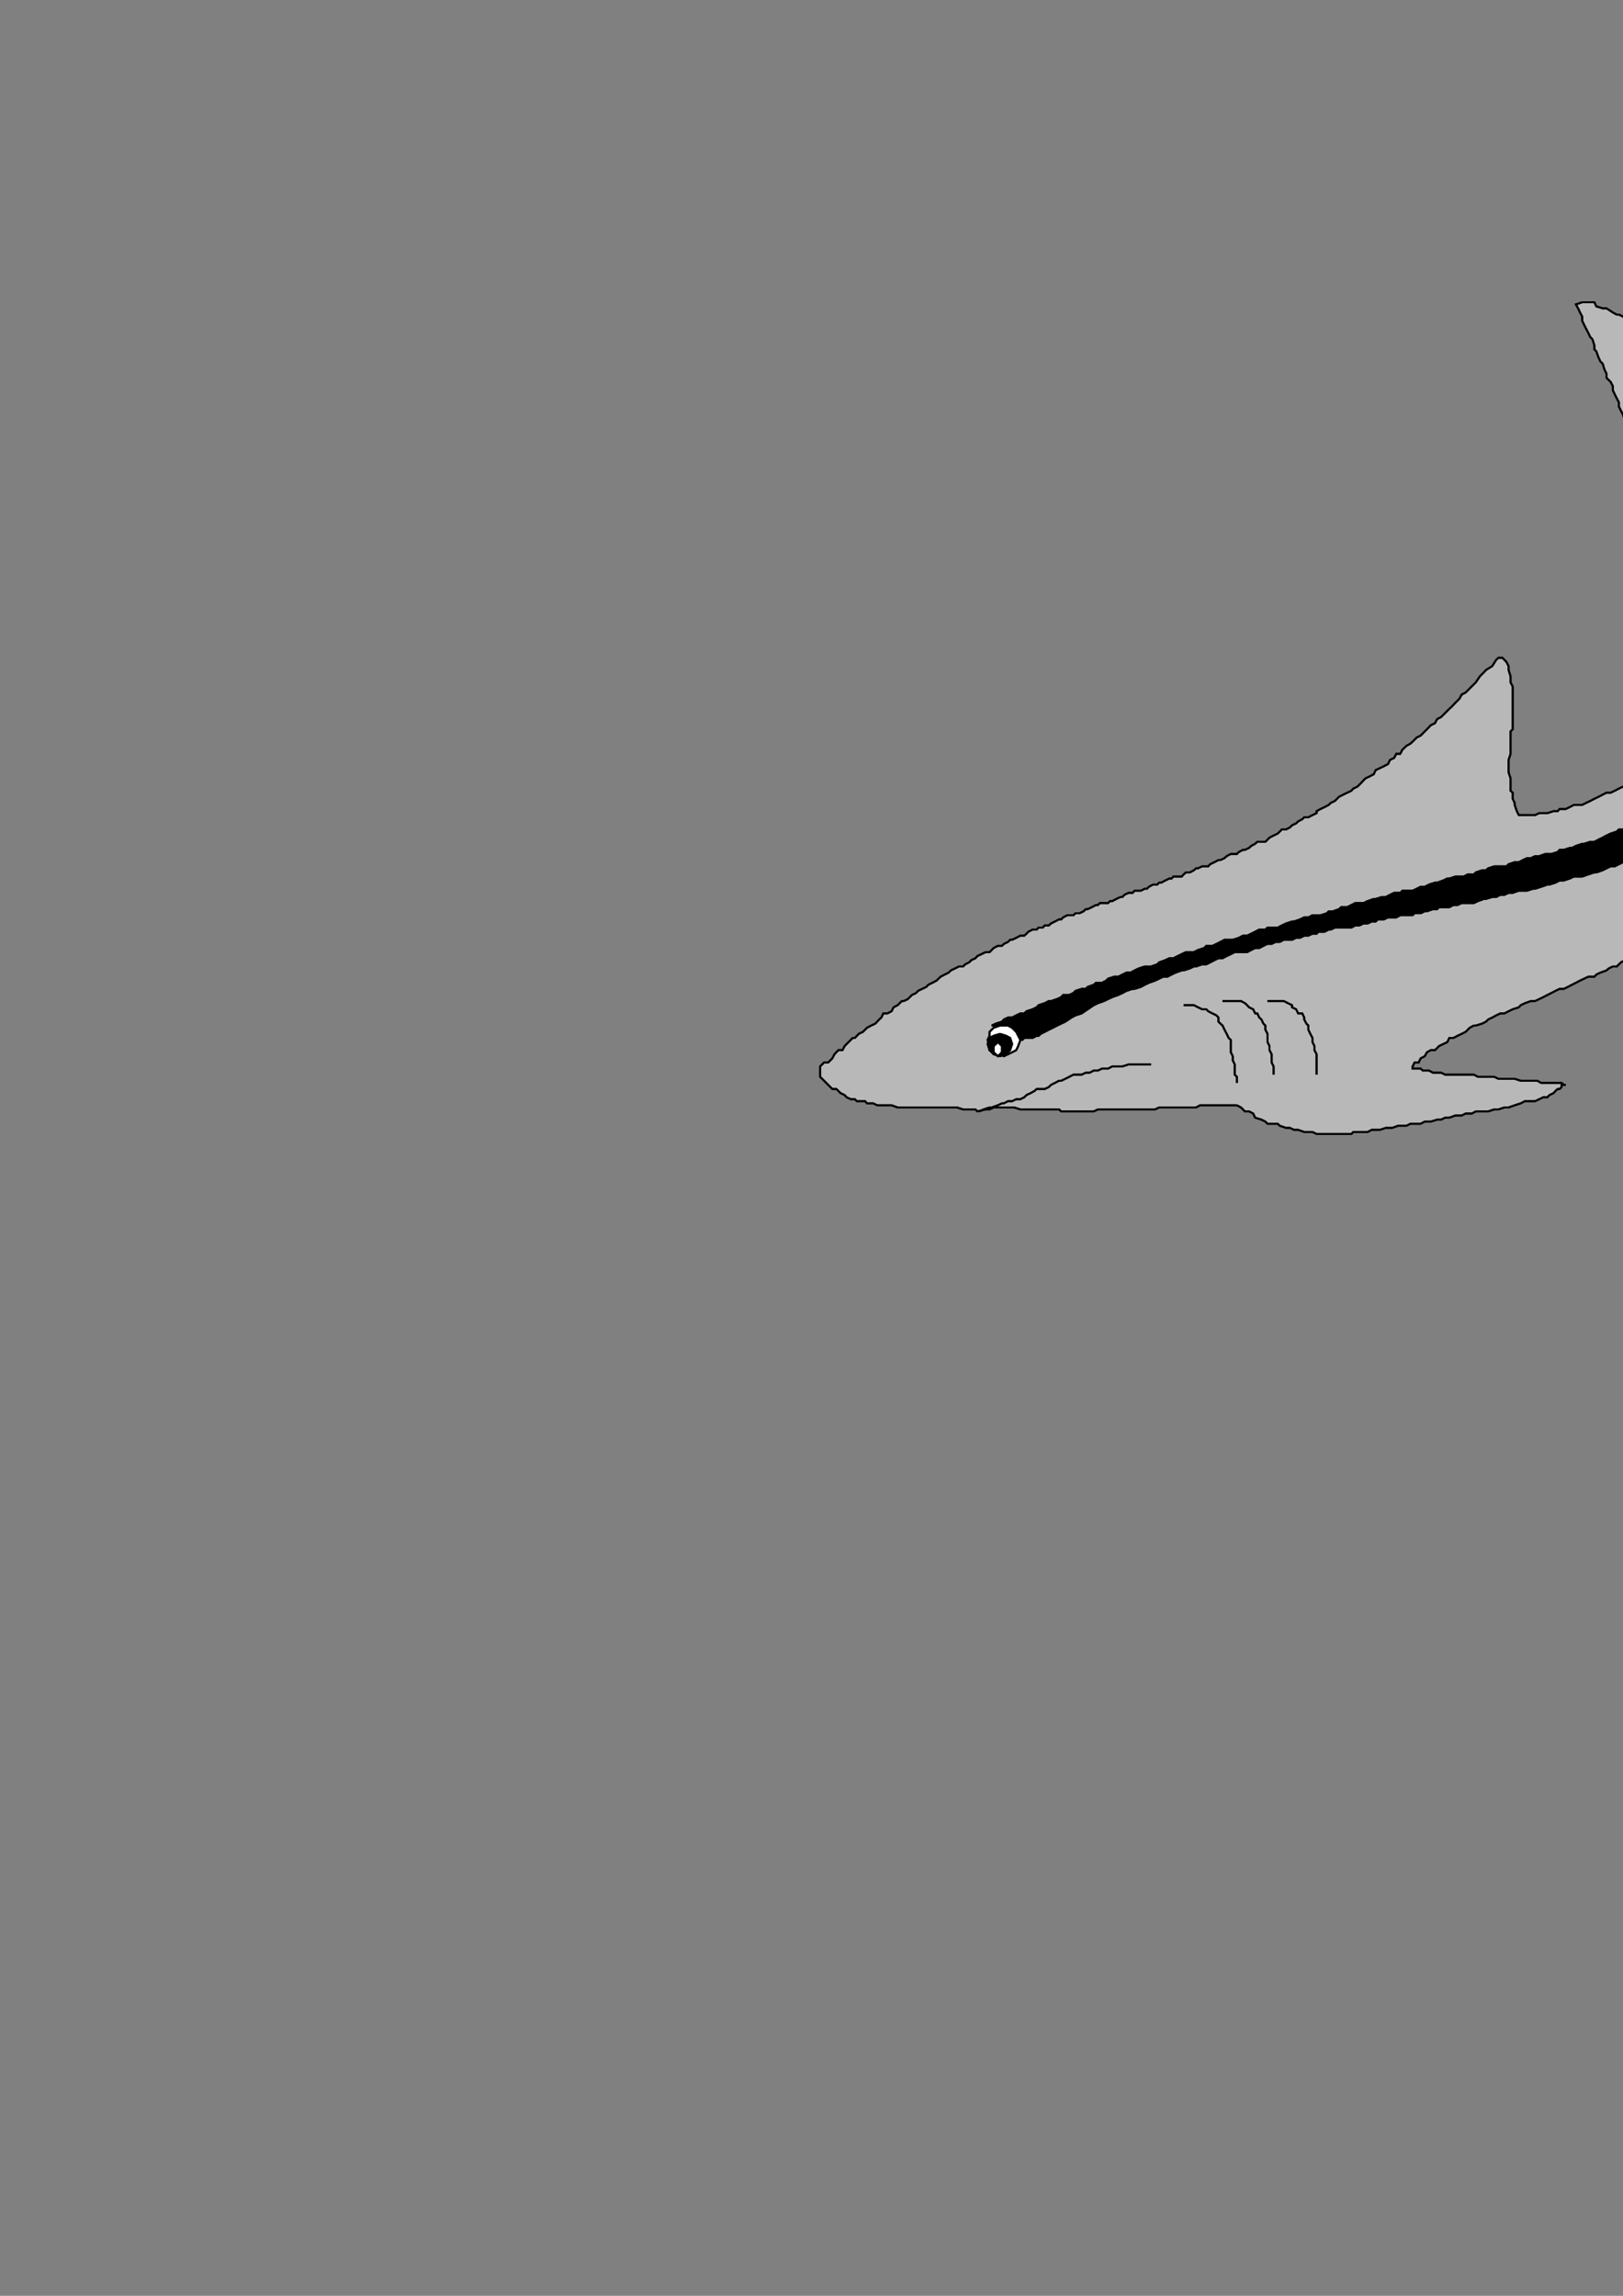 <?xml version="1.0" encoding="utf-8"?>
<!-- Created by UniConvertor 2.0rc4 (https://sk1project.net/) -->
<svg xmlns="http://www.w3.org/2000/svg" height="841.89pt" viewBox="0 0 595.276 841.89" width="595.276pt" version="1.1" xmlns:xlink="http://www.w3.org/1999/xlink" id="30766f4f-f60c-11ea-8c1a-dcc15c148e23">

<rect x="0" y="0" width="595.276" height="841.89" fill="#808080" stroke="none"/>

<g>
	<path style="fill:#b8b8b8;" d="M 453.662,405.321 L 455.174,406.113 456.614,407.553 458.126,407.553 459.638,408.345 460.358,409.857 462.662,410.577 464.102,411.297 464.894,412.089 467.126,412.089 468.638,412.089 469.358,412.809 471.662,413.601 473.102,413.601 474.614,414.321 476.126,414.321 478.358,415.113 479.15,415.113 481.382,415.113 482.894,415.833 484.334,415.833 485.846,415.833 487.358,415.833 488.87,415.833 490.382,415.833 491.894,415.833 493.334,415.833 495.638,415.833 496.358,415.113 498.59,415.113 500.102,415.113 501.614,415.113 503.126,414.321 504.566,414.321 506.078,414.321 508.31,413.601 509.822,413.601 510.614,413.601 512.846,412.809 514.358,412.809 515.87,412.809 517.31,412.089 517.31,412.089 518.102,412.089 518.822,412.089 519.614,412.089 521.054,412.089 522.566,411.297 523.358,411.297 524.798,411.297 527.102,410.577 528.542,410.577 530.054,409.857 531.566,409.857 533.798,409.065 536.102,409.065 537.542,408.345 539.846,408.345 541.286,407.553 544.31,407.553 545.822,407.553 548.054,406.833 549.566,406.833 551.798,406.113 553.31,406.113 555.542,405.321 557.774,404.601 559.286,403.809 561.518,403.809 563.03,403.809 564.542,403.089 566.054,402.369 567.566,402.369 568.286,401.577 569.798,400.857 570.518,400.065 571.31,399.345 572.03,399.345 572.03,399.345 572.75,398.625 572.75,397.833 572.75,397.833 573.542,397.833 574.262,397.833 574.262,397.833 574.262,397.833 574.262,397.833 573.542,397.833 573.542,397.833 572.75,397.113 572.03,397.113 571.31,397.113 570.518,397.113 569.006,397.113 567.566,397.113 566.774,397.113 565.262,397.113 563.822,396.321 562.31,396.321 560.798,396.321 558.566,396.321 557.774,396.321 555.542,395.601 553.31,395.601 551.798,395.601 549.566,395.601 548.054,394.881 545.822,394.881 544.31,394.881 542.078,394.881 540.566,394.089 539.054,394.089 536.822,394.089 535.31,394.089 533.078,394.089 531.566,394.089 530.054,394.089 528.542,393.369 527.102,393.369 525.59,393.369 524.078,392.577 522.566,392.577 521.846,392.577 521.054,391.857 519.614,391.857 518.822,391.857 518.102,391.857 518.102,391.065 518.102,391.065 518.102,391.065 518.822,389.625 520.334,389.625 521.054,388.113 522.566,387.321 523.358,385.881 524.798,385.089 526.31,385.089 527.822,383.577 529.334,382.857 530.846,382.137 531.566,380.625 533.078,380.625 534.59,379.833 536.102,379.113 537.542,378.393 539.054,376.881 540.566,376.089 541.286,376.089 543.59,375.369 545.03,374.649 545.822,373.857 547.334,373.137 548.774,372.345 550.286,371.625 551.798,371.625 553.31,370.833 554.822,370.113 557.054,369.393 557.774,368.601 559.286,367.881 561.518,367.089 563.03,367.089 564.542,366.369 566.054,365.649 567.566,364.857 569.006,364.137 570.518,363.345 572.03,362.625 573.542,362.625 575.054,361.905 576.566,361.113 578.006,360.393 579.518,359.601 581.03,358.881 582.542,358.161 584.774,358.161 585.494,357.369 587.006,356.649 589.238,355.857 590.03,355.137 591.542,354.417 592.982,354.417 594.494,352.905 596.006,352.113 597.518,351.393 598.238,350.601 599.75,349.881 601.982,349.161 602.774,348.369 604.286,347.649 605.726,346.857 607.238,345.417 608.03,344.625 609.47,344.625 609.47,344.625 610.982,343.905 611.774,343.905 613.214,343.113 614.726,343.113 615.518,342.393 617.75,341.673 619.262,340.161 620.774,340.161 622.214,339.369 623.726,337.929 625.238,336.417 626.75,335.625 628.982,334.185 629.702,332.673 632.006,331.161 634.238,329.649 634.238,329.649 633.446,328.929 633.446,328.929 632.006,328.929 630.494,328.929 629.702,329.649 628.262,329.649 625.958,330.441 624.518,331.161 623.006,331.161 621.494,331.161 620.774,331.161 619.982,331.161 619.982,331.161 620.774,329.649 620.774,328.137 621.494,326.625 622.214,325.905 623.006,323.673 623.726,322.161 624.518,321.441 625.238,319.929 625.238,318.417 625.958,317.697 626.75,316.185 627.47,314.673 628.262,313.161 628.982,311.649 629.702,310.209 630.494,308.697 631.214,307.905 632.006,306.393 632.726,304.161 633.446,303.441 634.238,301.929 634.238,300.417 634.958,298.905 635.75,297.465 636.47,295.953 637.262,295.161 637.982,292.929 637.982,291.417 638.702,290.697 639.494,288.465 640.214,286.953 641.006,286.161 641.726,283.929 642.446,282.417 642.446,281.697 642.446,280.185 643.238,277.953 643.958,276.441 644.75,274.929 645.47,273.489 646.19,271.977 646.19,270.465 646.982,268.953 646.982,268.233 646.982,265.929 647.702,264.489 648.494,263.697 648.494,261.465 649.214,259.953 649.934,258.441 649.934,257.001 650.726,255.489 650.726,253.977 651.446,252.465 651.446,250.953 651.446,249.513 651.446,248.001 651.446,245.697 651.446,244.977 651.446,243.465 652.238,241.233 652.238,240.513 652.238,238.209 652.238,236.769 652.238,235.977 652.238,233.745 652.238,232.233 652.238,231.513 652.238,229.281 652.238,227.769 651.446,226.257 651.446,224.745 651.446,223.233 651.446,221.721 651.446,220.281 651.446,218.769 650.726,217.257 649.934,215.745 649.934,214.233 649.214,212.793 648.494,211.281 648.494,209.769 647.702,208.257 646.982,206.745 646.982,206.745 646.982,205.233 646.19,203.793 645.47,202.281 644.75,200.769 644.75,199.257 643.958,197.745 643.238,196.305 642.446,194.793 642.446,193.281 641.726,191.769 641.726,190.257 641.006,188.817 640.214,187.305 639.494,185.793 638.702,184.281 637.982,182.769 637.982,181.257 637.982,179.817 637.262,178.305 636.47,176.793 635.75,175.281 634.958,173.769 634.238,172.329 634.238,170.817 634.238,169.305 633.446,167.793 632.726,166.281 632.006,164.841 631.214,164.049 630.494,161.817 629.702,160.305 629.702,159.585 628.982,158.073 628.262,156.561 627.47,155.049 626.75,153.537 625.958,152.097 625.238,150.585 624.518,149.793 623.726,148.353 623.006,146.841 622.214,145.329 621.494,143.817 620.774,142.305 619.982,141.585 619.262,140.073 618.47,138.561 617.03,137.049 616.238,137.049 615.518,135.609 614.726,134.097 614.006,132.585 612.494,131.865 611.774,130.353 610.982,129.561 609.47,128.841 608.75,127.329 607.238,125.817 606.518,125.097 605.726,124.377 604.286,123.585 602.774,122.073 601.982,120.561 600.542,119.841 599.03,119.841 598.238,118.329 596.798,117.609 595.286,116.097 593.774,115.377 592.982,115.377 591.542,114.585 589.238,113.073 589.238,113.073 587.798,113.073 585.494,112.353 584.774,110.841 584.774,110.841 582.542,110.841 580.31,110.841 578.006,111.633 578.006,111.633 578.798,113.073 579.518,114.585 580.31,116.097 580.31,117.609 581.03,119.121 581.75,120.561 582.542,122.073 583.262,123.585 584.054,124.377 584.774,126.609 584.774,128.121 585.494,128.841 586.286,131.073 587.006,132.585 587.798,133.305 588.518,135.609 589.238,137.049 589.238,138.561 590.75,140.073 591.542,141.585 591.542,143.097 592.262,144.609 592.982,146.049 593.774,147.561 593.774,149.073 594.494,150.585 595.286,152.097 596.006,154.329 596.006,155.841 596.798,157.281 597.518,158.793 597.518,160.305 598.238,161.817 598.238,163.329 598.238,164.841 598.238,166.281 599.03,168.585 599.03,169.305 599.03,171.537 599.03,173.049 599.03,174.561 599.03,174.561 600.542,176.073 601.262,177.513 602.774,179.025 602.774,180.537 603.494,182.049 605.006,182.769 605.726,184.281 606.518,185.793 607.238,187.305 608.03,188.817 608.75,190.257 609.47,191.049 610.262,192.561 610.982,194.001 610.982,195.513 611.774,197.025 611.774,198.537 612.494,200.049 613.214,200.769 613.214,202.281 613.214,203.793 613.214,205.233 613.214,206.745 613.214,208.257 613.214,209.769 613.214,210.489 612.494,212.001 611.774,213.513 611.774,215.025 610.982,216.537 610.262,217.977 609.47,218.769 608.03,220.281 608.03,220.281 608.03,221.721 608.75,223.233 608.75,223.233 608.75,223.233 610.262,224.745 611.774,225.465 613.214,225.465 615.518,225.465 617.03,225.465 618.47,225.465 620.774,225.465 620.774,225.465 622.214,226.257 623.726,226.977 625.238,227.769 625.958,228.489 627.47,230.001 628.982,231.513 629.702,232.233 629.702,233.745 631.214,235.257 632.006,235.977 632.726,238.209 633.446,239.721 633.446,241.233 634.238,242.745 634.238,244.977 634.238,244.977 634.238,246.489 634.238,248.001 634.238,250.233 633.446,250.953 632.726,253.257 632.726,254.697 632.006,255.489 631.214,257.001 630.494,259.233 629.702,259.953 628.982,261.465 628.262,262.977 626.75,263.697 625.958,265.209 625.238,265.929 624.518,267.441 623.006,268.233 621.494,269.745 620.774,271.185 619.982,271.977 618.47,272.697 617.03,274.209 615.518,274.929 614.726,276.441 613.214,276.441 612.494,277.953 610.982,279.465 610.262,280.185 608.75,281.697 607.238,281.697 606.518,283.209 606.518,283.209 605.006,283.929 602.774,284.721 601.982,285.441 600.542,286.161 598.238,286.953 597.518,287.673 595.286,288.465 593.774,289.185 592.262,289.977 590.75,290.697 589.238,290.697 587.798,291.417 586.286,292.209 584.774,292.929 583.262,293.721 581.75,294.441 580.31,295.161 578.798,295.161 577.286,295.161 575.774,295.953 574.262,296.673 572.03,296.673 571.31,297.465 569.798,297.465 567.566,298.185 566.774,298.185 564.542,298.185 563.03,298.905 561.518,298.905 560.078,298.905 557.774,298.905 557.054,298.905 557.054,298.905 556.334,297.465 555.542,295.161 555.542,294.441 554.822,292.929 554.822,290.697 554.03,289.977 554.03,287.673 554.03,286.161 554.03,285.441 553.31,283.209 553.31,281.697 553.31,280.185 553.31,278.673 554.03,276.441 554.03,274.929 554.03,273.489 554.03,271.977 554.03,270.465 554.03,268.233 554.822,267.441 554.822,265.209 554.822,263.697 554.822,262.185 554.822,259.953 554.822,259.233 554.822,257.001 554.822,254.697 554.822,253.977 554.822,251.745 554.03,250.233 554.03,250.233 554.03,248.001 553.31,245.697 553.31,244.257 552.518,242.745 551.078,241.233 549.566,241.233 549.566,241.233 548.774,241.953 547.334,244.257 545.03,245.697 544.31,246.489 542.798,248.001 541.286,250.233 540.566,250.953 539.054,252.465 537.542,253.977 536.102,254.697 535.31,256.209 533.798,257.721 532.358,259.233 531.566,259.953 530.054,261.465 528.542,262.977 527.102,263.697 526.31,265.209 524.798,265.929 523.358,267.441 522.566,268.233 521.054,269.745 519.614,270.465 518.102,271.977 517.31,272.697 515.87,273.489 514.358,274.929 513.566,276.441 512.126,276.441 511.334,277.953 509.822,278.673 509.102,280.185 507.59,280.977 506.078,281.697 504.566,282.417 503.846,283.929 502.334,284.721 500.822,285.441 500.102,286.161 499.382,286.953 497.87,288.465 496.358,289.185 495.638,289.977 494.126,290.697 492.614,291.417 491.102,292.209 490.382,292.929 489.59,293.721 488.078,294.441 487.358,295.161 485.846,295.953 484.334,296.673 482.894,297.465 482.894,298.185 481.382,298.905 479.87,299.697 478.358,299.697 477.638,300.417 476.126,301.209 475.406,301.929 473.894,302.649 473.102,303.441 471.662,304.161 470.15,304.161 469.358,304.953 468.638,305.673 467.126,306.393 465.614,307.185 464.894,307.905 464.102,308.697 462.662,308.697 461.15,308.697 460.358,309.417 458.918,310.209 458.126,310.929 456.614,311.649 455.894,311.649 454.382,312.441 453.662,313.161 452.15,313.161 451.43,313.161 449.918,313.953 449.126,314.673 447.614,315.393 446.894,315.393 445.382,316.185 443.87,316.905 443.15,317.697 442.43,317.697 440.918,317.697 439.406,318.417 438.686,318.417 437.894,319.137 436.382,319.929 434.942,319.929 434.15,320.649 433.43,321.441 431.918,321.441 430.406,321.441 429.686,322.161 428.894,322.161 427.382,322.881 425.942,323.673 425.15,323.673 424.43,324.393 422.918,324.393 421.406,325.185 420.686,325.905 419.894,325.905 418.454,326.625 416.942,326.625 416.15,326.625 415.43,327.417 413.918,327.417 412.406,328.137 411.686,328.929 410.966,328.929 409.454,329.649 407.942,330.441 407.15,330.441 406.43,331.161 404.918,331.161 403.406,331.161 402.686,331.881 401.966,331.881 400.454,332.673 398.942,333.393 398.222,333.393 397.43,334.185 395.918,334.905 394.478,334.905 393.686,335.625 392.966,335.625 391.454,335.625 389.942,336.417 389.222,337.137 388.43,337.137 386.918,337.929 385.478,338.649 384.686,339.369 383.174,339.369 382.454,340.161 380.942,340.161 380.222,340.881 378.71,340.881 377.198,341.673 376.478,342.393 375.686,343.113 374.246,343.113 372.734,343.905 371.222,344.625 370.502,344.625 369.71,345.417 368.198,346.137 367.478,346.857 365.966,346.857 364.454,347.649 363.734,348.369 362.942,349.161 361.502,349.161 359.99,349.881 358.478,350.601 357.758,351.393 356.246,352.113 355.454,352.905 354.014,353.625 353.222,354.417 351.71,354.417 350.27,355.137 348.758,355.857 347.966,356.649 346.526,357.369 345.014,358.161 344.222,358.881 343.502,359.601 341.99,360.393 340.478,361.113 339.758,361.905 338.246,362.625 336.734,363.345 336.014,364.137 334.502,364.857 332.99,366.369 331.478,367.089 330.758,367.089 329.246,368.601 327.734,369.393 327.014,370.833 325.502,371.625 323.99,371.625 323.27,373.137 322.478,373.857 321.038,375.369 319.526,376.089 318.014,376.881 316.502,378.393 314.99,379.113 313.55,380.625 312.758,380.625 311.246,382.137 309.806,383.577 309.014,385.089 307.502,385.089 306.062,386.601 305.27,388.113 303.758,389.625 302.246,389.625 300.806,391.065 300.806,391.065 300.806,392.577 300.806,394.089 300.806,394.881 300.806,394.881 302.246,396.321 303.038,397.113 304.55,398.625 305.27,399.345 306.782,399.345 308.294,400.857 309.806,401.577 310.526,402.369 312.038,403.089 313.55,403.089 314.27,403.809 315.782,403.809 317.294,403.809 318.014,404.601 320.246,404.601 321.758,405.321 322.478,405.321 323.99,405.321 326.294,405.321 327.014,405.321 329.246,406.113 330.758,406.113 331.478,406.113 333.782,406.113 335.222,406.113 336.734,406.113 338.246,406.113 340.478,406.113 341.27,406.113 343.502,406.113 344.222,406.113 346.526,406.113 347.966,406.113 349.478,406.113 350.99,406.113 353.222,406.833 354.014,406.833 355.454,406.833 357.758,406.833 358.478,407.553 358.478,407.553 361.502,406.833 362.942,406.833 364.454,406.113 365.966,406.113 367.478,406.113 368.99,406.113 368.99,406.113 371.222,406.113 371.942,406.113 374.246,406.833 375.686,406.833 376.478,406.833 378.71,406.833 380.222,406.833 381.734,406.833 383.174,406.833 384.686,406.833 386.198,406.833 388.43,406.833 389.222,407.553 391.454,407.553 392.966,407.553 394.478,407.553 396.71,407.553 398.222,407.553 399.662,407.553 401.174,407.553 402.686,406.833 404.918,406.833 406.43,406.833 407.942,406.833 410.174,406.833 411.686,406.833 413.198,406.833 414.71,406.833 416.15,406.833 418.454,406.833 419.894,406.833 421.406,406.833 423.638,406.833 425.15,406.113 426.662,406.113 428.894,406.113 429.686,406.113 431.918,406.113 433.43,406.113 434.942,406.113 437.174,406.113 438.686,406.113 440.126,405.321 442.43,405.321 443.87,405.321 445.382,405.321 446.894,405.321 448.406,405.321 450.638,405.321 452.15,405.321 453.662,405.321 453.662,405.321 Z" />
	<path style="stroke:#000000;stroke-width:0.72;stroke-miterlimit:10.433;fill:none;" d="M 453.662,405.321 L 455.174,406.113 456.614,407.553 458.126,407.553 459.638,408.345 460.358,409.857 462.662,410.577 464.102,411.297 464.894,412.089 467.126,412.089 468.638,412.089 469.358,412.809 471.662,413.601 473.102,413.601 474.614,414.321 476.126,414.321 478.358,415.113 479.15,415.113 481.382,415.113 482.894,415.833 484.334,415.833 485.846,415.833 487.358,415.833 488.87,415.833 490.382,415.833 491.894,415.833 493.334,415.833 495.638,415.833 496.358,415.113 498.59,415.113 500.102,415.113 501.614,415.113 503.126,414.321 504.566,414.321 506.078,414.321 508.31,413.601 509.822,413.601 510.614,413.601 512.846,412.809 514.358,412.809 515.87,412.809 517.31,412.089 517.31,412.089 518.102,412.089 518.822,412.089 519.614,412.089 521.054,412.089 522.566,411.297 523.358,411.297 524.798,411.297 527.102,410.577 528.542,410.577 530.054,409.857 531.566,409.857 533.798,409.065 536.102,409.065 537.542,408.345 539.846,408.345 541.286,407.553 544.31,407.553" />
	<path style="stroke:#000000;stroke-width:0.72;stroke-miterlimit:10.433;fill:none;" d="M 544.31,407.553 L 545.822,407.553 548.054,406.833 549.566,406.833 551.798,406.113 553.31,406.113 555.542,405.321 557.774,404.601 559.286,403.809 561.518,403.809 563.03,403.809 564.542,403.089 566.054,402.369 567.566,402.369 568.286,401.577 569.798,400.857 570.518,400.065 571.31,399.345 572.03,399.345 572.03,399.345 572.75,398.625 572.75,397.833 572.75,397.833 573.542,397.833 574.262,397.833 574.262,397.833 574.262,397.833 574.262,397.833 573.542,397.833 573.542,397.833 572.75,397.113 572.03,397.113 571.31,397.113 570.518,397.113 569.006,397.113 567.566,397.113 566.774,397.113 565.262,397.113 563.822,396.321 562.31,396.321 560.798,396.321 558.566,396.321 557.774,396.321 555.542,395.601 553.31,395.601 551.798,395.601 549.566,395.601 548.054,394.881 545.822,394.881 544.31,394.881 542.078,394.881 540.566,394.089 539.054,394.089 536.822,394.089 535.31,394.089 533.078,394.089 531.566,394.089 530.054,394.089 528.542,393.369 527.102,393.369" />
	<path style="stroke:#000000;stroke-width:0.72;stroke-miterlimit:10.433;fill:none;" d="M 527.102,393.369 L 525.59,393.369 524.078,392.577 522.566,392.577 521.846,392.577 521.054,391.857 519.614,391.857 518.822,391.857 518.102,391.857 518.102,391.065 518.102,391.065 518.102,391.065 518.822,389.625 520.334,389.625 521.054,388.113 522.566,387.321 523.358,385.881 524.798,385.089 526.31,385.089 527.822,383.577 529.334,382.857 530.846,382.137 531.566,380.625 533.078,380.625 534.59,379.833 536.102,379.113 537.542,378.393 539.054,376.881 540.566,376.089 541.286,376.089 543.59,375.369 545.03,374.649 545.822,373.857 547.334,373.137 548.774,372.345 550.286,371.625 551.798,371.625 553.31,370.833 554.822,370.113 557.054,369.393 557.774,368.601 559.286,367.881 561.518,367.089 563.03,367.089 564.542,366.369 566.054,365.649 567.566,364.857 569.006,364.137 570.518,363.345 572.03,362.625 573.542,362.625 575.054,361.905 576.566,361.113 578.006,360.393 579.518,359.601 581.03,358.881 582.542,358.161 584.774,358.161 585.494,357.369 587.006,356.649" />
	<path style="stroke:#000000;stroke-width:0.72;stroke-miterlimit:10.433;fill:none;" d="M 587.006,356.649 L 589.238,355.857 590.03,355.137 591.542,354.417 592.982,354.417 594.494,352.905 596.006,352.113 597.518,351.393 598.238,350.601 599.75,349.881 601.982,349.161 602.774,348.369 604.286,347.649 605.726,346.857 607.238,345.417 608.03,344.625 609.47,344.625 609.47,344.625 610.982,343.905 611.774,343.905 613.214,343.113 614.726,343.113 615.518,342.393 617.75,341.673 619.262,340.161 620.774,340.161 622.214,339.369 623.726,337.929 625.238,336.417 626.75,335.625 628.982,334.185 629.702,332.673 632.006,331.161 634.238,329.649 634.238,329.649 633.446,328.929 633.446,328.929 632.006,328.929 630.494,328.929 629.702,329.649 628.262,329.649 625.958,330.441 624.518,331.161 623.006,331.161 621.494,331.161 620.774,331.161 619.982,331.161 619.982,331.161 620.774,329.649 620.774,328.137 621.494,326.625 622.214,325.905 623.006,323.673 623.726,322.161 624.518,321.441 625.238,319.929 625.238,318.417 625.958,317.697 626.75,316.185 627.47,314.673" />
	<path style="stroke:#000000;stroke-width:0.72;stroke-miterlimit:10.433;fill:none;" d="M 627.47,314.673 L 628.262,313.161 628.982,311.649 629.702,310.209 630.494,308.697 631.214,307.905 632.006,306.393 632.726,304.161 633.446,303.441 634.238,301.929 634.238,300.417 634.958,298.905 635.75,297.465 636.47,295.953 637.262,295.161 637.982,292.929 637.982,291.417 638.702,290.697 639.494,288.465 640.214,286.953 641.006,286.161 641.726,283.929 642.446,282.417 642.446,281.697 642.446,280.185 643.238,277.953 643.958,276.441 644.75,274.929 645.47,273.489 646.19,271.977 646.19,270.465 646.982,268.953 646.982,268.233 646.982,265.929 647.702,264.489 648.494,263.697 648.494,261.465 649.214,259.953 649.934,258.441 649.934,257.001 650.726,255.489 650.726,253.977 651.446,252.465 651.446,250.953 651.446,249.513 651.446,248.001 651.446,245.697 651.446,244.977 651.446,243.465 652.238,241.233 652.238,240.513 652.238,238.209 652.238,236.769 652.238,235.977 652.238,233.745 652.238,232.233 652.238,231.513 652.238,229.281 652.238,227.769 651.446,226.257" />
	<path style="stroke:#000000;stroke-width:0.72;stroke-miterlimit:10.433;fill:none;" d="M 651.446,226.257 L 651.446,224.745 651.446,223.233 651.446,221.721 651.446,220.281 651.446,218.769 650.726,217.257 649.934,215.745 649.934,214.233 649.214,212.793 648.494,211.281 648.494,209.769 647.702,208.257 646.982,206.745 646.982,206.745 646.982,205.233 646.19,203.793 645.47,202.281 644.75,200.769 644.75,199.257 643.958,197.745 643.238,196.305 642.446,194.793 642.446,193.281 641.726,191.769 641.726,190.257 641.006,188.817 640.214,187.305 639.494,185.793 638.702,184.281 637.982,182.769 637.982,181.257 637.982,179.817 637.262,178.305 636.47,176.793 635.75,175.281 634.958,173.769 634.238,172.329 634.238,170.817 634.238,169.305 633.446,167.793 632.726,166.281 632.006,164.841 631.214,164.049 630.494,161.817 629.702,160.305 629.702,159.585 628.982,158.073 628.262,156.561 627.47,155.049 626.75,153.537 625.958,152.097 625.238,150.585 624.518,149.793 623.726,148.353 623.006,146.841 622.214,145.329 621.494,143.817 620.774,142.305 619.982,141.585" />
	<path style="stroke:#000000;stroke-width:0.72;stroke-miterlimit:10.433;fill:none;" d="M 619.982,141.585 L 619.262,140.073 618.47,138.561 617.03,137.049 616.238,137.049 615.518,135.609 614.726,134.097 614.006,132.585 612.494,131.865 611.774,130.353 610.982,129.561 609.47,128.841 608.75,127.329 607.238,125.817 606.518,125.097 605.726,124.377 604.286,123.585 602.774,122.073 601.982,120.561 600.542,119.841 599.03,119.841 598.238,118.329 596.798,117.609 595.286,116.097 593.774,115.377 592.982,115.377 591.542,114.585 589.238,113.073 589.238,113.073 587.798,113.073 585.494,112.353 584.774,110.841 584.774,110.841 582.542,110.841 580.31,110.841 578.006,111.633 578.006,111.633 578.798,113.073 579.518,114.585 580.31,116.097 580.31,117.609 581.03,119.121 581.75,120.561 582.542,122.073 583.262,123.585 584.054,124.377 584.774,126.609 584.774,128.121 585.494,128.841 586.286,131.073 587.006,132.585 587.798,133.305 588.518,135.609 589.238,137.049 589.238,138.561 590.75,140.073 591.542,141.585 591.542,143.097 592.262,144.609 592.982,146.049" />
	<path style="stroke:#000000;stroke-width:0.72;stroke-miterlimit:10.433;fill:none;" d="M 592.982,146.049 L 593.774,147.561 593.774,149.073 594.494,150.585 595.286,152.097 596.006,154.329 596.006,155.841 596.798,157.281 597.518,158.793 597.518,160.305 598.238,161.817 598.238,163.329 598.238,164.841 598.238,166.281 599.03,168.585 599.03,169.305 599.03,171.537 599.03,173.049 599.03,174.561 599.03,174.561 600.542,176.073 601.262,177.513 602.774,179.025 602.774,180.537 603.494,182.049 605.006,182.769 605.726,184.281 606.518,185.793 607.238,187.305 608.03,188.817 608.75,190.257 609.47,191.049 610.262,192.561 610.982,194.001 610.982,195.513 611.774,197.025 611.774,198.537 612.494,200.049 613.214,200.769 613.214,202.281 613.214,203.793 613.214,205.233 613.214,206.745 613.214,208.257 613.214,209.769 613.214,210.489 612.494,212.001 611.774,213.513 611.774,215.025 610.982,216.537 610.262,217.977 609.47,218.769 608.03,220.281 608.03,220.281 608.03,221.721 608.75,223.233 608.75,223.233 608.75,223.233 610.262,224.745 611.774,225.465" />
	<path style="stroke:#000000;stroke-width:0.72;stroke-miterlimit:10.433;fill:none;" d="M 611.774,225.465 L 613.214,225.465 615.518,225.465 617.03,225.465 618.47,225.465 620.774,225.465 620.774,225.465 622.214,226.257 623.726,226.977 625.238,227.769 625.958,228.489 627.47,230.001 628.982,231.513 629.702,232.233 629.702,233.745 631.214,235.257 632.006,235.977 632.726,238.209 633.446,239.721 633.446,241.233 634.238,242.745 634.238,244.977 634.238,244.977 634.238,246.489 634.238,248.001 634.238,250.233 633.446,250.953 632.726,253.257 632.726,254.697 632.006,255.489 631.214,257.001 630.494,259.233 629.702,259.953 628.982,261.465 628.262,262.977 626.75,263.697 625.958,265.209 625.238,265.929 624.518,267.441 623.006,268.233 621.494,269.745 620.774,271.185 619.982,271.977 618.47,272.697 617.03,274.209 615.518,274.929 614.726,276.441 613.214,276.441 612.494,277.953 610.982,279.465 610.262,280.185 608.75,281.697 607.238,281.697 606.518,283.209 606.518,283.209 605.006,283.929 602.774,284.721 601.982,285.441 600.542,286.161 598.238,286.953" />
	<path style="stroke:#000000;stroke-width:0.72;stroke-miterlimit:10.433;fill:none;" d="M 598.238,286.953 L 597.518,287.673 595.286,288.465 593.774,289.185 592.262,289.977 590.75,290.697 589.238,290.697 587.798,291.417 586.286,292.209 584.774,292.929 583.262,293.721 581.75,294.441 580.31,295.161 578.798,295.161 577.286,295.161 575.774,295.953 574.262,296.673 572.03,296.673 571.31,297.465 569.798,297.465 567.566,298.185 566.774,298.185 564.542,298.185 563.03,298.905 561.518,298.905 560.078,298.905 557.774,298.905 557.054,298.905 557.054,298.905 556.334,297.465 555.542,295.161 555.542,294.441 554.822,292.929 554.822,290.697 554.03,289.977 554.03,287.673 554.03,286.161 554.03,285.441 553.31,283.209 553.31,281.697 553.31,280.185 553.31,278.673 554.03,276.441 554.03,274.929 554.03,273.489 554.03,271.977 554.03,270.465 554.03,268.233 554.822,267.441 554.822,265.209 554.822,263.697 554.822,262.185 554.822,259.953 554.822,259.233 554.822,257.001 554.822,254.697 554.822,253.977 554.822,251.745 554.03,250.233 554.03,250.233" />
	<path style="stroke:#000000;stroke-width:0.72;stroke-miterlimit:10.433;fill:none;" d="M 554.03,250.233 L 554.03,248.001 553.31,245.697 553.31,244.257 552.518,242.745 551.078,241.233 549.566,241.233 549.566,241.233 548.774,241.953 547.334,244.257 545.03,245.697 544.31,246.489 542.798,248.001 541.286,250.233 540.566,250.953 539.054,252.465 537.542,253.977 536.102,254.697 535.31,256.209 533.798,257.721 532.358,259.233 531.566,259.953 530.054,261.465 528.542,262.977 527.102,263.697 526.31,265.209 524.798,265.929 523.358,267.441 522.566,268.233 521.054,269.745 519.614,270.465 518.102,271.977 517.31,272.697 515.87,273.489 514.358,274.929 513.566,276.441 512.126,276.441 511.334,277.953 509.822,278.673 509.102,280.185 507.59,280.977 506.078,281.697 504.566,282.417 503.846,283.929 502.334,284.721 500.822,285.441 500.102,286.161 499.382,286.953 497.87,288.465 496.358,289.185 495.638,289.977 494.126,290.697 492.614,291.417 491.102,292.209 490.382,292.929 489.59,293.721 488.078,294.441 487.358,295.161 485.846,295.953 484.334,296.673" />
	<path style="stroke:#000000;stroke-width:0.72;stroke-miterlimit:10.433;fill:none;" d="M 484.334,296.673 L 482.894,297.465 482.894,298.185 481.382,298.905 479.87,299.697 478.358,299.697 477.638,300.417 476.126,301.209 475.406,301.929 473.894,302.649 473.102,303.441 471.662,304.161 470.15,304.161 469.358,304.953 468.638,305.673 467.126,306.393 465.614,307.185 464.894,307.905 464.102,308.697 462.662,308.697 461.15,308.697 460.358,309.417 458.918,310.209 458.126,310.929 456.614,311.649 455.894,311.649 454.382,312.441 453.662,313.161 452.15,313.161 451.43,313.161 449.918,313.953 449.126,314.673 447.614,315.393 446.894,315.393 445.382,316.185 443.87,316.905 443.15,317.697 442.43,317.697 440.918,317.697 439.406,318.417 438.686,318.417 437.894,319.137 436.382,319.929 434.942,319.929 434.15,320.649 433.43,321.441 431.918,321.441 430.406,321.441 429.686,322.161 428.894,322.161 427.382,322.881 425.942,323.673 425.15,323.673 424.43,324.393 422.918,324.393 421.406,325.185 420.686,325.905 419.894,325.905 418.454,326.625 416.942,326.625" />
	<path style="stroke:#000000;stroke-width:0.72;stroke-miterlimit:10.433;fill:none;" d="M 416.942,326.625 L 416.15,326.625 415.43,327.417 413.918,327.417 412.406,328.137 411.686,328.929 410.966,328.929 409.454,329.649 407.942,330.441 407.15,330.441 406.43,331.161 404.918,331.161 403.406,331.161 402.686,331.881 401.966,331.881 400.454,332.673 398.942,333.393 398.222,333.393 397.43,334.185 395.918,334.905 394.478,334.905 393.686,335.625 392.966,335.625 391.454,335.625 389.942,336.417 389.222,337.137 388.43,337.137 386.918,337.929 385.478,338.649 384.686,339.369 383.174,339.369 382.454,340.161 380.942,340.161 380.222,340.881 378.71,340.881 377.198,341.673 376.478,342.393 375.686,343.113 374.246,343.113 372.734,343.905 371.222,344.625 370.502,344.625 369.71,345.417 368.198,346.137 367.478,346.857 365.966,346.857 364.454,347.649 363.734,348.369 362.942,349.161 361.502,349.161 359.99,349.881 358.478,350.601 357.758,351.393 356.246,352.113 355.454,352.905 354.014,353.625 353.222,354.417 351.71,354.417 350.27,355.137 348.758,355.857" />
	<path style="stroke:#000000;stroke-width:0.72;stroke-miterlimit:10.433;fill:none;" d="M 348.758,355.857 L 347.966,356.649 346.526,357.369 345.014,358.161 344.222,358.881 343.502,359.601 341.99,360.393 340.478,361.113 339.758,361.905 338.246,362.625 336.734,363.345 336.014,364.137 334.502,364.857 332.99,366.369 331.478,367.089 330.758,367.089 329.246,368.601 327.734,369.393 327.014,370.833 325.502,371.625 323.99,371.625 323.27,373.137 322.478,373.857 321.038,375.369 319.526,376.089 318.014,376.881 316.502,378.393 314.99,379.113 313.55,380.625 312.758,380.625 311.246,382.137 309.806,383.577 309.014,385.089 307.502,385.089 306.062,386.601 305.27,388.113 303.758,389.625 302.246,389.625 300.806,391.065 300.806,391.065 300.806,392.577 300.806,394.089 300.806,394.881 300.806,394.881 302.246,396.321 303.038,397.113 304.55,398.625 305.27,399.345 306.782,399.345 308.294,400.857 309.806,401.577 310.526,402.369 312.038,403.089 313.55,403.089 314.27,403.809 315.782,403.809 317.294,403.809 318.014,404.601 320.246,404.601 321.758,405.321" />
	<path style="stroke:#000000;stroke-width:0.72;stroke-miterlimit:10.433;fill:none;" d="M 321.758,405.321 L 322.478,405.321 323.99,405.321 326.294,405.321 327.014,405.321 329.246,406.113 330.758,406.113 331.478,406.113 333.782,406.113 335.222,406.113 336.734,406.113 338.246,406.113 340.478,406.113 341.27,406.113 343.502,406.113 344.222,406.113 346.526,406.113 347.966,406.113 349.478,406.113 350.99,406.113 353.222,406.833 354.014,406.833 355.454,406.833 357.758,406.833 358.478,407.553 358.478,407.553 361.502,406.833 362.942,406.833 364.454,406.113 365.966,406.113 367.478,406.113 368.99,406.113 368.99,406.113 371.222,406.113 371.942,406.113 374.246,406.833 375.686,406.833 376.478,406.833 378.71,406.833 380.222,406.833 381.734,406.833 383.174,406.833 384.686,406.833 386.198,406.833 388.43,406.833 389.222,407.553 391.454,407.553 392.966,407.553 394.478,407.553 396.71,407.553 398.222,407.553 399.662,407.553 401.174,407.553 402.686,406.833 404.918,406.833 406.43,406.833 407.942,406.833 410.174,406.833 411.686,406.833 413.198,406.833" />
	<path style="stroke:#000000;stroke-width:0.72;stroke-miterlimit:10.433;fill:none;" d="M 413.198,406.833 L 414.71,406.833 416.15,406.833 418.454,406.833 419.894,406.833 421.406,406.833 423.638,406.833 425.15,406.113 426.662,406.113 428.894,406.113 429.686,406.113 431.918,406.113 433.43,406.113 434.942,406.113 437.174,406.113 438.686,406.113 440.126,405.321 442.43,405.321 443.87,405.321 445.382,405.321 446.894,405.321 448.406,405.321 450.638,405.321 452.15,405.321 453.662,405.321 453.662,405.321" />
	<path style="stroke:#000000;stroke-width:0.72;stroke-miterlimit:10.433;fill:none;" d="M 453.662,405.321 L 455.174,406.113 456.614,407.553 458.126,407.553 459.638,408.345 460.358,409.857 462.662,410.577 464.102,411.297 464.894,412.089 467.126,412.089 468.638,412.089 469.358,412.809 471.662,413.601 473.102,413.601 474.614,414.321 476.126,414.321 478.358,415.113 479.15,415.113 481.382,415.113 482.894,415.833 484.334,415.833 485.846,415.833 487.358,415.833 488.87,415.833 490.382,415.833 491.894,415.833 493.334,415.833 495.638,415.833 496.358,415.113 498.59,415.113 500.102,415.113 501.614,415.113 503.126,414.321 504.566,414.321 506.078,414.321 508.31,413.601 509.822,413.601 510.614,413.601 512.846,412.809 514.358,412.809 515.87,412.809 517.31,412.089 517.31,412.089 518.102,412.089 518.822,412.089 519.614,412.089 521.054,412.089 522.566,411.297 523.358,411.297 524.798,411.297 527.102,410.577 528.542,410.577 530.054,409.857 531.566,409.857 533.798,409.065 536.102,409.065 537.542,408.345 539.846,408.345 541.286,407.553 544.31,407.553 545.822,407.553 548.054,406.833 549.566,406.833 551.798,406.113 553.31,406.113 555.542,405.321 557.774,404.601 559.286,403.809 561.518,403.809 563.03,403.809 564.542,403.089 566.054,402.369 567.566,402.369 568.286,401.577 569.798,400.857 570.518,400.065 571.31,399.345 572.03,399.345 572.03,399.345 572.75,398.625 572.75,397.833 572.75,397.833 573.542,397.833 574.262,397.833 574.262,397.833 574.262,397.833 574.262,397.833 573.542,397.833 573.542,397.833 572.75,397.113 572.03,397.113 571.31,397.113 570.518,397.113 569.006,397.113 567.566,397.113 566.774,397.113 565.262,397.113 563.822,396.321 562.31,396.321 560.798,396.321 558.566,396.321 557.774,396.321 555.542,395.601 553.31,395.601 551.798,395.601 549.566,395.601 548.054,394.881 545.822,394.881 544.31,394.881 542.078,394.881 540.566,394.089 539.054,394.089 536.822,394.089 535.31,394.089 533.078,394.089 531.566,394.089 530.054,394.089 528.542,393.369 527.102,393.369 525.59,393.369 524.078,392.577 522.566,392.577 521.846,392.577 521.054,391.857 519.614,391.857 518.822,391.857 518.102,391.857 518.102,391.065 518.102,391.065 518.102,391.065 518.822,389.625 520.334,389.625 521.054,388.113 522.566,387.321 523.358,385.881 524.798,385.089 526.31,385.089 527.822,383.577 529.334,382.857 530.846,382.137 531.566,380.625 533.078,380.625 534.59,379.833 536.102,379.113 537.542,378.393 539.054,376.881 540.566,376.089 541.286,376.089 543.59,375.369 545.03,374.649 545.822,373.857 547.334,373.137 548.774,372.345 550.286,371.625 551.798,371.625 553.31,370.833 554.822,370.113 557.054,369.393 557.774,368.601 559.286,367.881 561.518,367.089 563.03,367.089 564.542,366.369 566.054,365.649 567.566,364.857 569.006,364.137 570.518,363.345 572.03,362.625 573.542,362.625 575.054,361.905 576.566,361.113 578.006,360.393 579.518,359.601 581.03,358.881 582.542,358.161 584.774,358.161 585.494,357.369 587.006,356.649 589.238,355.857 590.03,355.137 591.542,354.417 592.982,354.417 594.494,352.905 596.006,352.113 597.518,351.393 598.238,350.601 599.75,349.881 601.982,349.161 602.774,348.369 604.286,347.649 605.726,346.857 607.238,345.417 608.03,344.625 609.47,344.625 609.47,344.625 610.982,343.905 611.774,343.905 613.214,343.113 614.726,343.113 615.518,342.393 617.75,341.673 619.262,340.161 620.774,340.161 622.214,339.369 623.726,337.929 625.238,336.417 626.75,335.625 628.982,334.185 629.702,332.673 632.006,331.161 634.238,329.649 634.238,329.649 633.446,328.929 633.446,328.929 632.006,328.929 630.494,328.929 629.702,329.649 628.262,329.649 625.958,330.441 624.518,331.161 623.006,331.161 621.494,331.161 620.774,331.161 619.982,331.161 619.982,331.161 620.774,329.649 620.774,328.137 621.494,326.625 622.214,325.905 623.006,323.673 623.726,322.161 624.518,321.441 625.238,319.929 625.238,318.417 625.958,317.697 626.75,316.185 627.47,314.673 628.262,313.161 628.982,311.649 629.702,310.209 630.494,308.697 631.214,307.905 632.006,306.393 632.726,304.161 633.446,303.441 634.238,301.929 634.238,300.417 634.958,298.905 635.75,297.465 636.47,295.953 637.262,295.161 637.982,292.929 637.982,291.417 638.702,290.697 639.494,288.465 640.214,286.953 641.006,286.161 641.726,283.929 642.446,282.417 642.446,281.697 642.446,280.185 643.238,277.953 643.958,276.441 644.75,274.929 645.47,273.489 646.19,271.977 646.19,270.465 646.982,268.953 646.982,268.233 646.982,265.929 647.702,264.489 648.494,263.697 648.494,261.465 649.214,259.953 649.934,258.441 649.934,257.001 650.726,255.489 650.726,253.977 651.446,252.465 651.446,250.953 651.446,249.513 651.446,248.001 651.446,245.697 651.446,244.977 651.446,243.465 652.238,241.233 652.238,240.513 652.238,238.209 652.238,236.769 652.238,235.977 652.238,233.745 652.238,232.233 652.238,231.513 652.238,229.281 652.238,227.769 651.446,226.257 651.446,224.745 651.446,223.233 651.446,221.721 651.446,220.281 651.446,218.769 650.726,217.257 649.934,215.745 649.934,214.233 649.214,212.793 648.494,211.281 648.494,209.769 647.702,208.257 646.982,206.745 646.982,206.745 646.982,205.233 646.19,203.793 645.47,202.281 644.75,200.769 644.75,199.257 643.958,197.745 643.238,196.305 642.446,194.793 642.446,193.281 641.726,191.769 641.726,190.257 641.006,188.817 640.214,187.305 639.494,185.793 638.702,184.281 637.982,182.769 637.982,181.257 637.982,179.817 637.262,178.305 636.47,176.793 635.75,175.281 634.958,173.769 634.238,172.329 634.238,170.817 634.238,169.305 633.446,167.793 632.726,166.281 632.006,164.841 631.214,164.049 630.494,161.817 629.702,160.305 629.702,159.585 628.982,158.073 628.262,156.561 627.47,155.049 626.75,153.537 625.958,152.097 625.238,150.585 624.518,149.793 623.726,148.353 623.006,146.841 622.214,145.329 621.494,143.817 620.774,142.305 619.982,141.585 619.262,140.073 618.47,138.561 617.03,137.049 616.238,137.049 615.518,135.609 614.726,134.097 614.006,132.585 612.494,131.865 611.774,130.353 610.982,129.561 609.47,128.841 608.75,127.329 607.238,125.817 606.518,125.097 605.726,124.377 604.286,123.585 602.774,122.073 601.982,120.561 600.542,119.841 599.03,119.841 598.238,118.329 596.798,117.609 595.286,116.097 593.774,115.377 592.982,115.377 591.542,114.585 589.238,113.073 589.238,113.073 587.798,113.073 585.494,112.353 584.774,110.841 584.774,110.841 582.542,110.841 580.31,110.841 578.006,111.633 578.006,111.633 578.798,113.073 579.518,114.585 580.31,116.097 580.31,117.609 581.03,119.121 581.75,120.561 582.542,122.073 583.262,123.585 584.054,124.377 584.774,126.609 584.774,128.121 585.494,128.841 586.286,131.073 587.006,132.585 587.798,133.305 588.518,135.609 589.238,137.049 589.238,138.561 590.75,140.073 591.542,141.585 591.542,143.097 592.262,144.609 592.982,146.049 593.774,147.561 593.774,149.073 594.494,150.585 595.286,152.097 596.006,154.329 596.006,155.841 596.798,157.281 597.518,158.793 597.518,160.305 598.238,161.817 598.238,163.329 598.238,164.841 598.238,166.281 599.03,168.585 599.03,169.305 599.03,171.537 599.03,173.049 599.03,174.561 599.03,174.561 600.542,176.073 601.262,177.513 602.774,179.025 602.774,180.537 603.494,182.049 605.006,182.769 605.726,184.281 606.518,185.793 607.238,187.305 608.03,188.817 608.75,190.257 609.47,191.049 610.262,192.561 610.982,194.001 610.982,195.513 611.774,197.025 611.774,198.537 612.494,200.049 613.214,200.769 613.214,202.281 613.214,203.793 613.214,205.233 613.214,206.745 613.214,208.257 613.214,209.769 613.214,210.489 612.494,212.001 611.774,213.513 611.774,215.025 610.982,216.537 610.262,217.977 609.47,218.769 608.03,220.281 608.03,220.281 608.03,221.721 608.75,223.233 608.75,223.233 608.75,223.233 610.262,224.745 611.774,225.465 613.214,225.465 615.518,225.465 617.03,225.465 618.47,225.465 620.774,225.465 620.774,225.465 622.214,226.257 623.726,226.977 625.238,227.769 625.958,228.489 627.47,230.001 628.982,231.513 629.702,232.233 629.702,233.745 631.214,235.257 632.006,235.977 632.726,238.209 633.446,239.721 633.446,241.233 634.238,242.745 634.238,244.977 634.238,244.977 634.238,246.489 634.238,248.001 634.238,250.233 633.446,250.953 632.726,253.257 632.726,254.697 632.006,255.489 631.214,257.001 630.494,259.233 629.702,259.953 628.982,261.465 628.262,262.977 626.75,263.697 625.958,265.209 625.238,265.929 624.518,267.441 623.006,268.233 621.494,269.745 620.774,271.185 619.982,271.977 618.47,272.697 617.03,274.209 615.518,274.929 614.726,276.441 613.214,276.441 612.494,277.953 610.982,279.465 610.262,280.185 608.75,281.697 607.238,281.697 606.518,283.209 606.518,283.209 605.006,283.929 602.774,284.721 601.982,285.441 600.542,286.161 598.238,286.953 597.518,287.673 595.286,288.465 593.774,289.185 592.262,289.977 590.75,290.697 589.238,290.697 587.798,291.417 586.286,292.209 584.774,292.929 583.262,293.721 581.75,294.441 580.31,295.161 578.798,295.161 577.286,295.161 575.774,295.953 574.262,296.673 572.03,296.673 571.31,297.465 569.798,297.465 567.566,298.185 566.774,298.185 564.542,298.185 563.03,298.905 561.518,298.905 560.078,298.905 557.774,298.905 557.054,298.905 557.054,298.905 556.334,297.465 555.542,295.161 555.542,294.441 554.822,292.929 554.822,290.697 554.03,289.977 554.03,287.673 554.03,286.161 554.03,285.441 553.31,283.209 553.31,281.697 553.31,280.185 553.31,278.673 554.03,276.441 554.03,274.929 554.03,273.489 554.03,271.977 554.03,270.465 554.03,268.233 554.822,267.441 554.822,265.209 554.822,263.697 554.822,262.185 554.822,259.953 554.822,259.233 554.822,257.001 554.822,254.697 554.822,253.977 554.822,251.745 554.03,250.233 554.03,250.233 554.03,248.001 553.31,245.697 553.31,244.257 552.518,242.745 551.078,241.233 549.566,241.233 549.566,241.233 548.774,241.953 547.334,244.257 545.03,245.697 544.31,246.489 542.798,248.001 541.286,250.233 540.566,250.953 539.054,252.465 537.542,253.977 536.102,254.697 535.31,256.209 533.798,257.721 532.358,259.233 531.566,259.953 530.054,261.465 528.542,262.977 527.102,263.697 526.31,265.209 524.798,265.929 523.358,267.441 522.566,268.233 521.054,269.745 519.614,270.465 518.102,271.977 517.31,272.697 515.87,273.489 514.358,274.929 513.566,276.441 512.126,276.441 511.334,277.953 509.822,278.673 509.102,280.185 507.59,280.977 506.078,281.697 504.566,282.417 503.846,283.929 502.334,284.721 500.822,285.441 500.102,286.161 499.382,286.953 497.87,288.465 496.358,289.185 495.638,289.977 494.126,290.697 492.614,291.417 491.102,292.209 490.382,292.929 489.59,293.721 488.078,294.441 487.358,295.161 485.846,295.953 484.334,296.673 482.894,297.465 482.894,298.185 481.382,298.905 479.87,299.697 478.358,299.697 477.638,300.417 476.126,301.209 475.406,301.929 473.894,302.649 473.102,303.441 471.662,304.161 470.15,304.161 469.358,304.953 468.638,305.673 467.126,306.393 465.614,307.185 464.894,307.905 464.102,308.697 462.662,308.697 461.15,308.697 460.358,309.417 458.918,310.209 458.126,310.929 456.614,311.649 455.894,311.649 454.382,312.441 453.662,313.161 452.15,313.161 451.43,313.161 449.918,313.953 449.126,314.673 447.614,315.393 446.894,315.393 445.382,316.185 443.87,316.905 443.15,317.697 442.43,317.697 440.918,317.697 439.406,318.417 438.686,318.417 437.894,319.137 436.382,319.929 434.942,319.929 434.15,320.649 433.43,321.441 431.918,321.441 430.406,321.441 429.686,322.161 428.894,322.161 427.382,322.881 425.942,323.673 425.15,323.673 424.43,324.393 422.918,324.393 421.406,325.185 420.686,325.905 419.894,325.905 418.454,326.625 416.942,326.625 416.15,326.625 415.43,327.417 413.918,327.417 412.406,328.137 411.686,328.929 410.966,328.929 409.454,329.649 407.942,330.441 407.15,330.441 406.43,331.161 404.918,331.161 403.406,331.161 402.686,331.881 401.966,331.881 400.454,332.673 398.942,333.393 398.222,333.393 397.43,334.185 395.918,334.905 394.478,334.905 393.686,335.625 392.966,335.625 391.454,335.625 389.942,336.417 389.222,337.137 388.43,337.137 386.918,337.929 385.478,338.649 384.686,339.369 383.174,339.369 382.454,340.161 380.942,340.161 380.222,340.881 378.71,340.881 377.198,341.673 376.478,342.393 375.686,343.113 374.246,343.113 372.734,343.905 371.222,344.625 370.502,344.625 369.71,345.417 368.198,346.137 367.478,346.857 365.966,346.857 364.454,347.649 363.734,348.369 362.942,349.161 361.502,349.161 359.99,349.881 358.478,350.601 357.758,351.393 356.246,352.113 355.454,352.905 354.014,353.625 353.222,354.417 351.71,354.417 350.27,355.137 348.758,355.857 347.966,356.649 346.526,357.369 345.014,358.161 344.222,358.881 343.502,359.601 341.99,360.393 340.478,361.113 339.758,361.905 338.246,362.625 336.734,363.345 336.014,364.137 334.502,364.857 332.99,366.369 331.478,367.089 330.758,367.089 329.246,368.601 327.734,369.393 327.014,370.833 325.502,371.625 323.99,371.625 323.27,373.137 322.478,373.857 321.038,375.369 319.526,376.089 318.014,376.881 316.502,378.393 314.99,379.113 313.55,380.625 312.758,380.625 311.246,382.137 309.806,383.577 309.014,385.089 307.502,385.089 306.062,386.601 305.27,388.113 303.758,389.625 302.246,389.625 300.806,391.065 300.806,391.065 300.806,392.577 300.806,394.089 300.806,394.881 300.806,394.881 302.246,396.321 303.038,397.113 304.55,398.625 305.27,399.345 306.782,399.345 308.294,400.857 309.806,401.577 310.526,402.369 312.038,403.089 313.55,403.089 314.27,403.809 315.782,403.809 317.294,403.809 318.014,404.601 320.246,404.601 321.758,405.321 322.478,405.321 323.99,405.321 326.294,405.321 327.014,405.321 329.246,406.113 330.758,406.113 331.478,406.113 333.782,406.113 335.222,406.113 336.734,406.113 338.246,406.113 340.478,406.113 341.27,406.113 343.502,406.113 344.222,406.113 346.526,406.113 347.966,406.113 349.478,406.113 350.99,406.113 353.222,406.833 354.014,406.833 355.454,406.833 357.758,406.833 358.478,407.553 358.478,407.553 361.502,406.833 362.942,406.833 364.454,406.113 365.966,406.113 367.478,406.113 368.99,406.113 368.99,406.113 371.222,406.113 371.942,406.113 374.246,406.833 375.686,406.833 376.478,406.833 378.71,406.833 380.222,406.833 381.734,406.833 383.174,406.833 384.686,406.833 386.198,406.833 388.43,406.833 389.222,407.553 391.454,407.553 392.966,407.553 394.478,407.553 396.71,407.553 398.222,407.553 399.662,407.553 401.174,407.553 402.686,406.833 404.918,406.833 406.43,406.833 407.942,406.833 410.174,406.833 411.686,406.833 413.198,406.833 414.71,406.833 416.15,406.833 418.454,406.833 419.894,406.833 421.406,406.833 423.638,406.833 425.15,406.113 426.662,406.113 428.894,406.113 429.686,406.113 431.918,406.113 433.43,406.113 434.942,406.113 437.174,406.113 438.686,406.113 440.126,405.321 442.43,405.321 443.87,405.321 445.382,405.321 446.894,405.321 448.406,405.321 450.638,405.321 452.15,405.321 453.662,405.321 453.662,405.321" />
	<path style="stroke:#000000;stroke-width:0.72;stroke-miterlimit:10.433;fill:none;" d="M 359.198,407.553 L 360.71,406.833 362.942,406.113 363.734,406.113 365.966,405.321 367.478,404.601 368.198,404.601 369.71,403.809 371.222,403.809 372.734,403.089 374.246,403.089 375.686,402.369 376.478,401.577 377.99,400.857 379.43,400.065 380.222,399.345 381.734,399.345 383.174,399.345 384.686,398.625 385.478,397.833 386.918,397.113 388.43,396.321 389.222,396.321 390.734,395.601 392.174,394.881 393.686,394.089 395.198,394.089 396.71,394.089 398.222,393.369 399.662,393.369 401.174,392.577 402.686,392.577 404.198,391.857 406.43,391.857 407.942,391.065 410.174,391.065 411.686,391.065 413.918,390.345 416.15,390.345 417.662,390.345 419.894,390.345 422.198,390.345" />
	<path style="stroke:#000000;stroke-width:0.72;stroke-miterlimit:10.433;fill:none;" d="M 359.198,407.553 L 360.71,406.833 362.942,406.113 363.734,406.113 365.966,405.321 367.478,404.601 368.198,404.601 369.71,403.809 371.222,403.809 372.734,403.089 374.246,403.089 375.686,402.369 376.478,401.577 377.99,400.857 379.43,400.065 380.222,399.345 381.734,399.345 383.174,399.345 384.686,398.625 385.478,397.833 386.918,397.113 388.43,396.321 389.222,396.321 390.734,395.601 392.174,394.881 393.686,394.089 395.198,394.089 396.71,394.089 398.222,393.369 399.662,393.369 401.174,392.577 402.686,392.577 404.198,391.857 406.43,391.857 407.942,391.065 410.174,391.065 411.686,391.065 413.918,390.345 416.15,390.345 417.662,390.345 419.894,390.345 422.198,390.345" />
	<path style="stroke:#000000;stroke-width:0.72;stroke-miterlimit:10.433;fill:none;" d="M 434.15,368.601 L 436.382,368.601 437.894,368.601 439.406,369.393 440.918,370.113 442.43,370.113 443.15,370.833 444.662,371.625 446.174,372.345 446.894,373.137 446.894,374.649 447.614,375.369 448.406,376.089 449.126,377.601 449.918,379.113 450.638,380.625 451.43,381.345 451.43,382.857 451.43,384.369 451.43,385.881 452.15,387.321 452.15,388.833 452.87,390.345 452.87,391.857 452.87,394.089 453.662,394.881 453.662,397.113" />
	<path style="stroke:#000000;stroke-width:0.72;stroke-miterlimit:10.433;fill:none;" d="M 434.15,368.601 L 436.382,368.601 437.894,368.601 439.406,369.393 440.918,370.113 442.43,370.113 443.15,370.833 444.662,371.625 446.174,372.345 446.894,373.137 446.894,374.649 447.614,375.369 448.406,376.089 449.126,377.601 449.918,379.113 450.638,380.625 451.43,381.345 451.43,382.857 451.43,384.369 451.43,385.881 452.15,387.321 452.15,388.833 452.87,390.345 452.87,391.857 452.87,394.089 453.662,394.881 453.662,397.113" />
	<path style="stroke:#000000;stroke-width:0.72;stroke-miterlimit:10.433;fill:none;" d="M 448.406,367.089 L 450.638,367.089 451.43,367.089 453.662,367.089 455.174,367.089 456.614,367.881 457.406,368.601 458.126,369.393 459.638,370.113 460.358,371.625 461.15,371.625 461.87,373.137 462.662,373.857 463.382,375.369 464.102,376.089 464.102,377.601 464.894,379.113 464.894,380.625 464.894,382.137 465.614,383.577 465.614,385.089 466.406,386.601 466.406,388.113 466.406,389.625 467.126,391.065 467.126,393.369 467.126,394.089" />
	<path style="stroke:#000000;stroke-width:0.72;stroke-miterlimit:10.433;fill:none;" d="M 448.406,367.089 L 450.638,367.089 451.43,367.089 453.662,367.089 455.174,367.089 456.614,367.881 457.406,368.601 458.126,369.393 459.638,370.113 460.358,371.625 461.15,371.625 461.87,373.137 462.662,373.857 463.382,375.369 464.102,376.089 464.102,377.601 464.894,379.113 464.894,380.625 464.894,382.137 465.614,383.577 465.614,385.089 466.406,386.601 466.406,388.113 466.406,389.625 467.126,391.065 467.126,393.369 467.126,394.089" />
	<path style="fill:#000000;" d="M 363.734,376.089 L 365.246,375.369 367.478,374.649 368.198,373.857 369.71,373.137 371.222,373.137 372.734,372.345 374.246,371.625 375.686,371.625 376.478,370.833 378.71,370.113 380.222,369.393 380.942,368.601 383.174,367.881 384.686,367.089 385.478,367.089 387.71,366.369 389.222,365.649 389.942,364.857 392.174,364.857 393.686,364.137 394.478,363.345 396.71,362.625 398.222,362.625 398.942,361.905 401.174,361.113 401.966,360.393 404.198,360.393 405.71,359.601 406.43,358.881 408.662,358.161 410.174,358.161 411.686,357.369 413.198,356.649 414.71,356.649 416.15,355.857 417.662,355.137 419.894,354.417 420.686,354.417 422.198,354.417 424.43,353.625 425.15,352.905 427.382,352.113 428.894,351.393 430.406,351.393 431.918,350.601 433.43,349.881 434.942,349.161 436.382,349.161 437.894,349.161 439.406,348.369 441.638,347.649 442.43,346.857 444.662,346.857 446.174,346.137 447.614,345.417 449.126,344.625 451.43,344.625 452.15,344.625 454.382,343.905 455.894,343.113 457.406,343.113 458.918,342.393 460.358,341.673 461.87,340.881 464.102,340.881 464.894,340.161 467.126,340.161 468.638,340.161 470.15,339.369 471.662,338.649 473.894,337.929 474.614,337.929 476.846,337.137 478.358,336.417 479.87,336.417 481.382,335.625 482.894,335.625 484.334,335.625 486.638,334.905 487.358,334.185 488.87,334.185 491.102,333.393 491.894,332.673 494.126,332.673 495.638,331.881 497.078,331.161 498.59,331.161 500.102,331.161 501.614,330.441 503.846,329.649 504.566,329.649 506.87,328.929 508.31,328.929 509.822,328.137 511.334,327.417 513.566,327.417 514.358,326.625 516.59,326.625 518.102,326.625 519.614,325.905 521.054,325.185 522.566,325.185 524.078,324.393 526.31,323.673 527.102,323.673 529.334,322.881 530.846,322.161 531.566,322.161 533.798,321.441 535.31,321.441 536.822,321.441 538.334,320.649 540.566,320.649 541.286,319.929 543.59,319.137 545.03,319.137 545.822,318.417 548.054,317.697 548.774,317.697 551.078,317.697 552.518,317.697 553.31,316.905 555.542,316.185 557.054,316.185 558.566,315.393 560.078,314.673 561.518,314.673 563.03,313.953 564.542,313.953 566.774,313.161 567.566,313.161 569.006,313.161 571.31,312.441 572.03,311.649 573.542,311.649 575.774,310.929 576.566,310.929 578.006,310.209 580.31,309.417 580.31,309.417 581.03,309.417 583.262,308.697 584.774,308.697 586.286,307.905 587.798,307.185 589.238,306.393 590.75,305.673 592.982,304.953 593.774,304.161 595.286,304.161 597.518,303.441 598.238,301.929 599.75,301.209 601.982,300.417 602.774,299.697 604.286,298.905 605.726,297.465 607.238,296.673 608.75,295.161 610.262,295.161 610.982,293.721 612.494,292.929 614.006,291.417 615.518,290.697 616.238,289.185 617.03,288.465 618.47,286.953 619.982,286.161 620.774,284.721 621.494,283.929 623.006,282.417 624.518,281.697 625.238,280.185 625.958,278.673 626.75,277.233 627.47,276.441 628.982,274.929 629.702,273.489 629.702,271.977 630.494,271.977 631.214,270.465 632.006,268.953 632.726,268.233 633.446,266.721 634.238,265.209 634.238,263.697 634.238,262.977 634.958,261.465 634.958,259.953 635.75,259.233 635.75,257.721 635.75,257.001 636.47,255.489 636.47,254.697 636.47,253.257 636.47,251.745 636.47,250.233 635.75,250.233 635.75,248.721 635.75,247.209 634.958,246.489 634.958,246.489 635.75,247.209 636.47,248.001 636.47,248.721 637.262,250.233 637.262,250.233 637.982,251.745 637.982,252.465 637.982,253.977 637.982,254.697 637.982,255.489 637.982,257.001 637.982,258.441 637.982,259.233 637.982,259.953 637.982,261.465 637.982,262.977 637.982,263.697 637.982,264.489 637.982,265.929 637.262,267.441 637.262,268.233 636.47,269.745 636.47,271.185 635.75,271.977 634.958,273.489 634.238,274.929 634.238,276.441 634.238,277.233 633.446,278.673 632.726,280.185 632.006,281.697 631.214,282.417 630.494,283.929 629.702,285.441 628.982,286.161 628.262,287.673 627.47,289.185 625.958,290.697 625.238,291.417 624.518,292.209 623.726,293.721 622.214,295.161 621.494,295.953 620.774,297.465 619.262,298.905 618.47,299.697 617.03,300.417 615.518,301.929 614.726,303.441 613.214,304.161 611.774,304.953 610.982,306.393 609.47,307.185 608.03,308.697 607.238,309.417 605.726,310.209 604.286,310.929 602.774,312.441 601.982,313.161 599.75,313.161 598.238,314.673 597.518,315.393 595.286,316.185 593.774,316.905 592.262,317.697 590.75,317.697 589.238,318.417 587.798,319.137 585.494,319.929 584.774,319.929 582.542,320.649 580.31,321.441 580.31,321.441 579.518,321.441 577.286,321.441 575.774,322.161 573.542,322.881 572.03,322.881 570.518,323.673 568.286,324.393 567.566,324.393 565.262,325.185 563.03,325.905 562.31,325.905 560.078,326.625 557.774,326.625 557.054,326.625 554.822,327.417 553.31,327.417 551.798,328.137 550.286,328.137 548.774,328.929 547.334,328.929 545.03,329.649 544.31,329.649 542.078,330.441 540.566,331.161 539.054,331.161 537.542,331.161 536.102,331.161 534.59,331.881 533.078,331.881 531.566,332.673 530.054,332.673 527.822,332.673 527.102,333.393 525.59,333.393 523.358,334.185 522.566,334.185 521.054,334.905 518.822,334.905 518.102,335.625 516.59,335.625 514.358,335.625 513.566,335.625 512.126,336.417 509.822,336.417 509.102,336.417 507.59,337.137 505.358,337.137 504.566,337.929 503.126,337.929 501.614,338.649 500.102,338.649 498.59,339.369 497.078,339.369 495.638,340.161 494.126,340.161 492.614,340.161 491.102,340.161 489.59,340.161 488.078,340.881 487.358,340.881 485.846,341.673 483.614,341.673 482.894,342.393 481.382,342.393 479.87,343.113 478.358,343.113 476.846,343.905 475.406,343.905 473.894,344.625 472.382,344.625 470.87,344.625 469.358,345.417 467.846,345.417 466.406,346.137 464.894,346.137 463.382,346.857 461.87,347.649 460.358,347.649 458.918,348.369 457.406,349.161 456.614,349.161 454.382,349.161 452.87,349.161 451.43,349.881 449.918,350.601 448.406,351.393 446.894,351.393 445.382,352.113 443.87,352.905 442.43,353.625 440.918,353.625 438.686,354.417 437.894,354.417 436.382,355.137 434.15,355.857 433.43,355.857 431.198,356.649 429.686,357.369 428.174,358.161 426.662,358.161 425.15,358.881 423.638,359.601 421.406,360.393 419.894,361.113 418.454,361.905 416.15,362.625 415.43,362.625 413.198,363.345 411.686,364.137 410.174,364.857 407.942,365.649 406.43,366.369 404.918,367.089 402.686,367.881 401.174,368.601 401.174,368.601 398.942,370.113 396.71,371.625 394.478,372.345 392.966,373.137 390.734,374.649 389.222,375.369 387.71,376.089 386.198,376.881 384.686,377.601 383.174,378.393 381.734,379.113 380.942,379.833 380.222,379.833 378.71,380.625 377.99,380.625 377.198,380.625 375.686,380.625 375.686,380.625 374.966,381.345 374.246,381.345 374.246,381.345 373.454,381.345 372.734,381.345 371.942,381.345 371.942,381.345 371.222,381.345 371.222,380.625 371.222,380.625 371.222,380.625 371.222,380.625 371.222,380.625 370.502,380.625 370.502,379.833 370.502,379.833 370.502,379.113 370.502,379.113 369.71,379.113 369.71,378.393 369.71,378.393 369.71,377.601 369.71,377.601 369.71,376.881 368.99,376.881 368.99,376.881 368.99,376.089 368.198,376.089 368.198,376.089 367.478,376.089 367.478,376.089 367.478,376.089 367.478,376.089 366.758,376.089 365.966,376.089 365.246,376.089 364.454,376.089 363.734,376.089 363.734,376.089 Z" />
	<path style="stroke:#000000;stroke-width:0.72;stroke-miterlimit:10.433;fill:none;" d="M 363.734,376.089 L 365.246,375.369 367.478,374.649 368.198,373.857 369.71,373.137 371.222,373.137 372.734,372.345 374.246,371.625 375.686,371.625 376.478,370.833 378.71,370.113 380.222,369.393 380.942,368.601 383.174,367.881 384.686,367.089 385.478,367.089 387.71,366.369 389.222,365.649 389.942,364.857 392.174,364.857 393.686,364.137 394.478,363.345 396.71,362.625 398.222,362.625 398.942,361.905 401.174,361.113 401.966,360.393 404.198,360.393 405.71,359.601 406.43,358.881 408.662,358.161 410.174,358.161 411.686,357.369 413.198,356.649 414.71,356.649 416.15,355.857 417.662,355.137 419.894,354.417 420.686,354.417 422.198,354.417 424.43,353.625 425.15,352.905 427.382,352.113 428.894,351.393 430.406,351.393 431.918,350.601 433.43,349.881 434.942,349.161 436.382,349.161 437.894,349.161 439.406,348.369 441.638,347.649 442.43,346.857 444.662,346.857 446.174,346.137 447.614,345.417 449.126,344.625 451.43,344.625 452.15,344.625 454.382,343.905" />
	<path style="stroke:#000000;stroke-width:0.72;stroke-miterlimit:10.433;fill:none;" d="M 454.382,343.905 L 455.894,343.113 457.406,343.113 458.918,342.393 460.358,341.673 461.87,340.881 464.102,340.881 464.894,340.161 467.126,340.161 468.638,340.161 470.15,339.369 471.662,338.649 473.894,337.929 474.614,337.929 476.846,337.137 478.358,336.417 479.87,336.417 481.382,335.625 482.894,335.625 484.334,335.625 486.638,334.905 487.358,334.185 488.87,334.185 491.102,333.393 491.894,332.673 494.126,332.673 495.638,331.881 497.078,331.161 498.59,331.161 500.102,331.161 501.614,330.441 503.846,329.649 504.566,329.649 506.87,328.929 508.31,328.929 509.822,328.137 511.334,327.417 513.566,327.417 514.358,326.625 516.59,326.625 518.102,326.625 519.614,325.905 521.054,325.185 522.566,325.185 524.078,324.393 526.31,323.673 527.102,323.673 529.334,322.881 530.846,322.161 531.566,322.161 533.798,321.441 535.31,321.441 536.822,321.441 538.334,320.649 540.566,320.649 541.286,319.929 543.59,319.137 545.03,319.137 545.822,318.417 548.054,317.697" />
	<path style="stroke:#000000;stroke-width:0.72;stroke-miterlimit:10.433;fill:none;" d="M 548.054,317.697 L 548.774,317.697 551.078,317.697 552.518,317.697 553.31,316.905 555.542,316.185 557.054,316.185 558.566,315.393 560.078,314.673 561.518,314.673 563.03,313.953 564.542,313.953 566.774,313.161 567.566,313.161 569.006,313.161 571.31,312.441 572.03,311.649 573.542,311.649 575.774,310.929 576.566,310.929 578.006,310.209 580.31,309.417 580.31,309.417 581.03,309.417 583.262,308.697 584.774,308.697 586.286,307.905 587.798,307.185 589.238,306.393 590.75,305.673 592.982,304.953 593.774,304.161 595.286,304.161 597.518,303.441 598.238,301.929 599.75,301.209 601.982,300.417 602.774,299.697 604.286,298.905 605.726,297.465 607.238,296.673 608.75,295.161 610.262,295.161 610.982,293.721 612.494,292.929 614.006,291.417 615.518,290.697 616.238,289.185 617.03,288.465 618.47,286.953 619.982,286.161 620.774,284.721 621.494,283.929 623.006,282.417 624.518,281.697 625.238,280.185 625.958,278.673 626.75,277.233 627.47,276.441 628.982,274.929" />
	<path style="stroke:#000000;stroke-width:0.72;stroke-miterlimit:10.433;fill:none;" d="M 628.982,274.929 L 629.702,273.489 629.702,271.977 630.494,271.977 631.214,270.465 632.006,268.953 632.726,268.233 633.446,266.721 634.238,265.209 634.238,263.697 634.238,262.977 634.958,261.465 634.958,259.953 635.75,259.233 635.75,257.721 635.75,257.001 636.47,255.489 636.47,254.697 636.47,253.257 636.47,251.745 636.47,250.233 635.75,250.233 635.75,248.721 635.75,247.209 634.958,246.489 634.958,246.489 635.75,247.209 636.47,248.001 636.47,248.721 637.262,250.233 637.262,250.233 637.982,251.745 637.982,252.465 637.982,253.977 637.982,254.697 637.982,255.489 637.982,257.001 637.982,258.441 637.982,259.233 637.982,259.953 637.982,261.465 637.982,262.977 637.982,263.697 637.982,264.489 637.982,265.929 637.262,267.441 637.262,268.233 636.47,269.745 636.47,271.185 635.75,271.977 634.958,273.489 634.238,274.929 634.238,276.441 634.238,277.233 633.446,278.673 632.726,280.185 632.006,281.697 631.214,282.417 630.494,283.929 629.702,285.441" />
	<path style="stroke:#000000;stroke-width:0.72;stroke-miterlimit:10.433;fill:none;" d="M 629.702,285.441 L 628.982,286.161 628.262,287.673 627.47,289.185 625.958,290.697 625.238,291.417 624.518,292.209 623.726,293.721 622.214,295.161 621.494,295.953 620.774,297.465 619.262,298.905 618.47,299.697 617.03,300.417 615.518,301.929 614.726,303.441 613.214,304.161 611.774,304.953 610.982,306.393 609.47,307.185 608.03,308.697 607.238,309.417 605.726,310.209 604.286,310.929 602.774,312.441 601.982,313.161 599.75,313.161 598.238,314.673 597.518,315.393 595.286,316.185 593.774,316.905 592.262,317.697 590.75,317.697 589.238,318.417 587.798,319.137 585.494,319.929 584.774,319.929 582.542,320.649 580.31,321.441 580.31,321.441 579.518,321.441 577.286,321.441 575.774,322.161 573.542,322.881 572.03,322.881 570.518,323.673 568.286,324.393 567.566,324.393 565.262,325.185 563.03,325.905 562.31,325.905 560.078,326.625 557.774,326.625 557.054,326.625 554.822,327.417 553.31,327.417 551.798,328.137 550.286,328.137 548.774,328.929 547.334,328.929" />
	<path style="stroke:#000000;stroke-width:0.72;stroke-miterlimit:10.433;fill:none;" d="M 547.334,328.929 L 545.03,329.649 544.31,329.649 542.078,330.441 540.566,331.161 539.054,331.161 537.542,331.161 536.102,331.161 534.59,331.881 533.078,331.881 531.566,332.673 530.054,332.673 527.822,332.673 527.102,333.393 525.59,333.393 523.358,334.185 522.566,334.185 521.054,334.905 518.822,334.905 518.102,335.625 516.59,335.625 514.358,335.625 513.566,335.625 512.126,336.417 509.822,336.417 509.102,336.417 507.59,337.137 505.358,337.137 504.566,337.929 503.126,337.929 501.614,338.649 500.102,338.649 498.59,339.369 497.078,339.369 495.638,340.161 494.126,340.161 492.614,340.161 491.102,340.161 489.59,340.161 488.078,340.881 487.358,340.881 485.846,341.673 483.614,341.673 482.894,342.393 481.382,342.393 479.87,343.113 478.358,343.113 476.846,343.905 475.406,343.905 473.894,344.625 472.382,344.625 470.87,344.625 469.358,345.417 467.846,345.417 466.406,346.137 464.894,346.137 463.382,346.857 461.87,347.649 460.358,347.649 458.918,348.369" />
	<path style="stroke:#000000;stroke-width:0.72;stroke-miterlimit:10.433;fill:none;" d="M 458.918,348.369 L 457.406,349.161 456.614,349.161 454.382,349.161 452.87,349.161 451.43,349.881 449.918,350.601 448.406,351.393 446.894,351.393 445.382,352.113 443.87,352.905 442.43,353.625 440.918,353.625 438.686,354.417 437.894,354.417 436.382,355.137 434.15,355.857 433.43,355.857 431.198,356.649 429.686,357.369 428.174,358.161 426.662,358.161 425.15,358.881 423.638,359.601 421.406,360.393 419.894,361.113 418.454,361.905 416.15,362.625 415.43,362.625 413.198,363.345 411.686,364.137 410.174,364.857 407.942,365.649 406.43,366.369 404.918,367.089 402.686,367.881 401.174,368.601 401.174,368.601 398.942,370.113 396.71,371.625 394.478,372.345 392.966,373.137 390.734,374.649 389.222,375.369 387.71,376.089 386.198,376.881 384.686,377.601 383.174,378.393 381.734,379.113 380.942,379.833 380.222,379.833 378.71,380.625 377.99,380.625 377.198,380.625 375.686,380.625 375.686,380.625 374.966,381.345 374.246,381.345 374.246,381.345 373.454,381.345" />
	<path style="stroke:#000000;stroke-width:0.72;stroke-miterlimit:10.433;fill:none;" d="M 373.454,381.345 L 372.734,381.345 371.942,381.345 371.942,381.345 371.222,381.345 371.222,380.625 371.222,380.625 371.222,380.625 371.222,380.625 371.222,380.625 370.502,380.625 370.502,379.833 370.502,379.833 370.502,379.113 370.502,379.113 369.71,379.113 369.71,378.393 369.71,378.393 369.71,377.601 369.71,377.601 369.71,376.881 368.99,376.881 368.99,376.881 368.99,376.089 368.198,376.089 368.198,376.089 367.478,376.089 367.478,376.089 367.478,376.089 367.478,376.089 366.758,376.089 365.966,376.089 365.246,376.089 364.454,376.089 363.734,376.089 363.734,376.089" />
	<path style="stroke:#000000;stroke-width:0.72;stroke-miterlimit:10.433;fill:none;" d="M 363.734,376.089 L 365.246,375.369 367.478,374.649 368.198,373.857 369.71,373.137 371.222,373.137 372.734,372.345 374.246,371.625 375.686,371.625 376.478,370.833 378.71,370.113 380.222,369.393 380.942,368.601 383.174,367.881 384.686,367.089 385.478,367.089 387.71,366.369 389.222,365.649 389.942,364.857 392.174,364.857 393.686,364.137 394.478,363.345 396.71,362.625 398.222,362.625 398.942,361.905 401.174,361.113 401.966,360.393 404.198,360.393 405.71,359.601 406.43,358.881 408.662,358.161 410.174,358.161 411.686,357.369 413.198,356.649 414.71,356.649 416.15,355.857 417.662,355.137 419.894,354.417 420.686,354.417 422.198,354.417 424.43,353.625 425.15,352.905 427.382,352.113 428.894,351.393 430.406,351.393 431.918,350.601 433.43,349.881 434.942,349.161 436.382,349.161 437.894,349.161 439.406,348.369 441.638,347.649 442.43,346.857 444.662,346.857 446.174,346.137 447.614,345.417 449.126,344.625 451.43,344.625 452.15,344.625 454.382,343.905 455.894,343.113 457.406,343.113 458.918,342.393 460.358,341.673 461.87,340.881 464.102,340.881 464.894,340.161 467.126,340.161 468.638,340.161 470.15,339.369 471.662,338.649 473.894,337.929 474.614,337.929 476.846,337.137 478.358,336.417 479.87,336.417 481.382,335.625 482.894,335.625 484.334,335.625 486.638,334.905 487.358,334.185 488.87,334.185 491.102,333.393 491.894,332.673 494.126,332.673 495.638,331.881 497.078,331.161 498.59,331.161 500.102,331.161 501.614,330.441 503.846,329.649 504.566,329.649 506.87,328.929 508.31,328.929 509.822,328.137 511.334,327.417 513.566,327.417 514.358,326.625 516.59,326.625 518.102,326.625 519.614,325.905 521.054,325.185 522.566,325.185 524.078,324.393 526.31,323.673 527.102,323.673 529.334,322.881 530.846,322.161 531.566,322.161 533.798,321.441 535.31,321.441 536.822,321.441 538.334,320.649 540.566,320.649 541.286,319.929 543.59,319.137 545.03,319.137 545.822,318.417 548.054,317.697 548.774,317.697 551.078,317.697 552.518,317.697 553.31,316.905 555.542,316.185 557.054,316.185 558.566,315.393 560.078,314.673 561.518,314.673 563.03,313.953 564.542,313.953 566.774,313.161 567.566,313.161 569.006,313.161 571.31,312.441 572.03,311.649 573.542,311.649 575.774,310.929 576.566,310.929 578.006,310.209 580.31,309.417 580.31,309.417 581.03,309.417 583.262,308.697 584.774,308.697 586.286,307.905 587.798,307.185 589.238,306.393 590.75,305.673 592.982,304.953 593.774,304.161 595.286,304.161 597.518,303.441 598.238,301.929 599.75,301.209 601.982,300.417 602.774,299.697 604.286,298.905 605.726,297.465 607.238,296.673 608.75,295.161 610.262,295.161 610.982,293.721 612.494,292.929 614.006,291.417 615.518,290.697 616.238,289.185 617.03,288.465 618.47,286.953 619.982,286.161 620.774,284.721 621.494,283.929 623.006,282.417 624.518,281.697 625.238,280.185 625.958,278.673 626.75,277.233 627.47,276.441 628.982,274.929 629.702,273.489 629.702,271.977 630.494,271.977 631.214,270.465 632.006,268.953 632.726,268.233 633.446,266.721 634.238,265.209 634.238,263.697 634.238,262.977 634.958,261.465 634.958,259.953 635.75,259.233 635.75,257.721 635.75,257.001 636.47,255.489 636.47,254.697 636.47,253.257 636.47,251.745 636.47,250.233 635.75,250.233 635.75,248.721 635.75,247.209 634.958,246.489 634.958,246.489 635.75,247.209 636.47,248.001 636.47,248.721 637.262,250.233 637.262,250.233 637.982,251.745 637.982,252.465 637.982,253.977 637.982,254.697 637.982,255.489 637.982,257.001 637.982,258.441 637.982,259.233 637.982,259.953 637.982,261.465 637.982,262.977 637.982,263.697 637.982,264.489 637.982,265.929 637.262,267.441 637.262,268.233 636.47,269.745 636.47,271.185 635.75,271.977 634.958,273.489 634.238,274.929 634.238,276.441 634.238,277.233 633.446,278.673 632.726,280.185 632.006,281.697 631.214,282.417 630.494,283.929 629.702,285.441 628.982,286.161 628.262,287.673 627.47,289.185 625.958,290.697 625.238,291.417 624.518,292.209 623.726,293.721 622.214,295.161 621.494,295.953 620.774,297.465 619.262,298.905 618.47,299.697 617.03,300.417 615.518,301.929 614.726,303.441 613.214,304.161 611.774,304.953 610.982,306.393 609.47,307.185 608.03,308.697 607.238,309.417 605.726,310.209 604.286,310.929 602.774,312.441 601.982,313.161 599.75,313.161 598.238,314.673 597.518,315.393 595.286,316.185 593.774,316.905 592.262,317.697 590.75,317.697 589.238,318.417 587.798,319.137 585.494,319.929 584.774,319.929 582.542,320.649 580.31,321.441 580.31,321.441 579.518,321.441 577.286,321.441 575.774,322.161 573.542,322.881 572.03,322.881 570.518,323.673 568.286,324.393 567.566,324.393 565.262,325.185 563.03,325.905 562.31,325.905 560.078,326.625 557.774,326.625 557.054,326.625 554.822,327.417 553.31,327.417 551.798,328.137 550.286,328.137 548.774,328.929 547.334,328.929 545.03,329.649 544.31,329.649 542.078,330.441 540.566,331.161 539.054,331.161 537.542,331.161 536.102,331.161 534.59,331.881 533.078,331.881 531.566,332.673 530.054,332.673 527.822,332.673 527.102,333.393 525.59,333.393 523.358,334.185 522.566,334.185 521.054,334.905 518.822,334.905 518.102,335.625 516.59,335.625 514.358,335.625 513.566,335.625 512.126,336.417 509.822,336.417 509.102,336.417 507.59,337.137 505.358,337.137 504.566,337.929 503.126,337.929 501.614,338.649 500.102,338.649 498.59,339.369 497.078,339.369 495.638,340.161 494.126,340.161 492.614,340.161 491.102,340.161 489.59,340.161 488.078,340.881 487.358,340.881 485.846,341.673 483.614,341.673 482.894,342.393 481.382,342.393 479.87,343.113 478.358,343.113 476.846,343.905 475.406,343.905 473.894,344.625 472.382,344.625 470.87,344.625 469.358,345.417 467.846,345.417 466.406,346.137 464.894,346.137 463.382,346.857 461.87,347.649 460.358,347.649 458.918,348.369 457.406,349.161 456.614,349.161 454.382,349.161 452.87,349.161 451.43,349.881 449.918,350.601 448.406,351.393 446.894,351.393 445.382,352.113 443.87,352.905 442.43,353.625 440.918,353.625 438.686,354.417 437.894,354.417 436.382,355.137 434.15,355.857 433.43,355.857 431.198,356.649 429.686,357.369 428.174,358.161 426.662,358.161 425.15,358.881 423.638,359.601 421.406,360.393 419.894,361.113 418.454,361.905 416.15,362.625 415.43,362.625 413.198,363.345 411.686,364.137 410.174,364.857 407.942,365.649 406.43,366.369 404.918,367.089 402.686,367.881 401.174,368.601 401.174,368.601 398.942,370.113 396.71,371.625 394.478,372.345 392.966,373.137 390.734,374.649 389.222,375.369 387.71,376.089 386.198,376.881 384.686,377.601 383.174,378.393 381.734,379.113 380.942,379.833 380.222,379.833 378.71,380.625 377.99,380.625 377.198,380.625 375.686,380.625 375.686,380.625 374.966,381.345 374.246,381.345 374.246,381.345 373.454,381.345 372.734,381.345 371.942,381.345 371.942,381.345 371.222,381.345 371.222,380.625 371.222,380.625 371.222,380.625 371.222,380.625 371.222,380.625 370.502,380.625 370.502,379.833 370.502,379.833 370.502,379.113 370.502,379.113 369.71,379.113 369.71,378.393 369.71,378.393 369.71,377.601 369.71,377.601 369.71,376.881 368.99,376.881 368.99,376.881 368.99,376.089 368.198,376.089 368.198,376.089 367.478,376.089 367.478,376.089 367.478,376.089 367.478,376.089 366.758,376.089 365.966,376.089 365.246,376.089 364.454,376.089 363.734,376.089 363.734,376.089" />
	<path style="stroke:#000000;stroke-width:0.72;stroke-miterlimit:10.433;fill:none;" d="M 464.894,367.089 L 466.406,367.089 467.846,367.089 469.358,367.089 470.87,367.089 472.382,367.881 473.894,368.601 473.894,369.393 475.406,370.113 476.126,371.625 477.638,371.625 478.358,373.137 478.358,373.857 479.15,375.369 479.87,376.089 479.87,377.601 480.59,379.113 481.382,380.625 481.382,382.137 482.102,383.577 482.102,385.089 482.894,386.601 482.894,388.113 482.894,389.625 482.894,391.065 482.894,393.369 482.894,394.089" />
	<path style="stroke:#000000;stroke-width:0.72;stroke-miterlimit:10.433;fill:none;" d="M 464.894,367.089 L 466.406,367.089 467.846,367.089 469.358,367.089 470.87,367.089 472.382,367.881 473.894,368.601 473.894,369.393 475.406,370.113 476.126,371.625 477.638,371.625 478.358,373.137 478.358,373.857 479.15,375.369 479.87,376.089 479.87,377.601 480.59,379.113 481.382,380.625 481.382,382.137 482.102,383.577 482.102,385.089 482.894,386.601 482.894,388.113 482.894,389.625 482.894,391.065 482.894,393.369 482.894,394.089" />
	<path style="fill:#ffffff;" d="M 368.198,376.089 L 369.71,376.089 371.222,376.881 372.734,378.393 373.454,379.833 374.246,381.345 374.246,381.345 373.454,383.577 372.734,385.089 371.222,385.881 369.71,386.601 368.198,387.321 368.198,387.321 366.758,386.601 364.454,385.881 362.942,385.089 362.942,383.577 362.222,381.345 362.222,381.345 362.942,379.833 362.942,378.393 364.454,376.881 366.758,376.089 368.198,376.089 368.198,376.089 Z" />
	<path style="stroke:#000000;stroke-width:0.72;stroke-miterlimit:10.433;fill:none;" d="M 368.198,376.089 L 369.71,376.089 371.222,376.881 372.734,378.393 373.454,379.833 374.246,381.345 374.246,381.345 373.454,383.577 372.734,385.089 371.222,385.881 369.71,386.601 368.198,387.321 368.198,387.321 366.758,386.601 364.454,385.881 362.942,385.089 362.942,383.577 362.222,381.345 362.222,381.345 362.942,379.833 362.942,378.393 364.454,376.881 366.758,376.089 368.198,376.089 368.198,376.089" />
	<path style="stroke:#000000;stroke-width:0.72;stroke-miterlimit:10.433;fill:none;" d="M 368.198,376.089 L 369.71,376.089 371.222,376.881 372.734,378.393 373.454,379.833 374.246,381.345 374.246,381.345 373.454,383.577 372.734,385.089 371.222,385.881 369.71,386.601 368.198,387.321 368.198,387.321 366.758,386.601 364.454,385.881 362.942,385.089 362.942,383.577 362.222,381.345 362.222,381.345 362.942,379.833 362.942,378.393 364.454,376.881 366.758,376.089 368.198,376.089 368.198,376.089" />
	<path style="fill:#000000;" d="M 366.758,379.113 L 368.99,379.833 370.502,380.625 371.222,382.857 371.222,382.857 370.502,385.089 368.99,386.601 366.758,387.321 366.758,387.321 364.454,386.601 362.942,385.089 362.222,382.857 362.222,382.857 362.942,380.625 364.454,379.833 366.758,379.113 366.758,379.113 Z" />
	<path style="stroke:#000000;stroke-width:0.72;stroke-miterlimit:10.433;fill:none;" d="M 366.758,379.113 L 368.99,379.833 370.502,380.625 371.222,382.857 371.222,382.857 370.502,385.089 368.99,386.601 366.758,387.321 366.758,387.321 364.454,386.601 362.942,385.089 362.222,382.857 362.222,382.857 362.942,380.625 364.454,379.833 366.758,379.113 366.758,379.113" />
	<path style="stroke:#000000;stroke-width:0.72;stroke-miterlimit:10.433;fill:none;" d="M 366.758,379.113 L 368.99,379.833 370.502,380.625 371.222,382.857 371.222,382.857 370.502,385.089 368.99,386.601 366.758,387.321 366.758,387.321 364.454,386.601 362.942,385.089 362.222,382.857 362.222,382.857 362.942,380.625 364.454,379.833 366.758,379.113 366.758,379.113" />
	<path style="fill:#ffffff;" d="M 365.966,382.137 L 366.758,382.857 367.478,383.577 367.478,385.089 367.478,385.089 367.478,385.881 366.758,386.601 365.966,387.321 365.966,387.321 365.246,386.601 364.454,385.881 364.454,385.089 364.454,385.089 364.454,383.577 365.246,382.857 365.966,382.137 365.966,382.137 Z" />
	<path style="stroke:#000000;stroke-width:0.72;stroke-miterlimit:10.433;fill:none;" d="M 365.966,382.137 L 366.758,382.857 367.478,383.577 367.478,385.089 367.478,385.089 367.478,385.881 366.758,386.601 365.966,387.321 365.966,387.321 365.246,386.601 364.454,385.881 364.454,385.089 364.454,385.089 364.454,383.577 365.246,382.857 365.966,382.137 365.966,382.137" />
	<path style="stroke:#000000;stroke-width:0.72;stroke-miterlimit:10.433;fill:none;" d="M 365.966,382.137 L 366.758,382.857 367.478,383.577 367.478,385.089 367.478,385.089 367.478,385.881 366.758,386.601 365.966,387.321 365.966,387.321 365.246,386.601 364.454,385.881 364.454,385.089 364.454,385.089 364.454,383.577 365.246,382.857 365.966,382.137 365.966,382.137" />
	<path style="fill:#000000;" d="M 636.47,233.025 L 635.75,230.721 634.958,228.489 634.238,226.257 634.238,224.025 633.446,222.513 632.726,220.281 632.006,218.769 631.214,217.257 630.494,215.745 629.702,214.233 629.702,212.793 628.982,211.281 627.47,209.769 626.75,209.049 625.958,207.537 625.238,206.025 625.238,205.233 623.726,204.513 623.006,203.001 622.214,201.489 621.494,200.769 620.774,200.049 619.982,199.257 619.262,197.745 618.47,196.305 617.75,196.305 617.75,196.305 617.75,196.305 617.75,197.745 617.75,199.257 617.75,200.769 617.75,202.281 617.75,204.513 617.75,205.233 617.75,207.537 617.75,209.769 617.75,211.281 617.75,212.793 617.75,214.233 617.03,215.745 616.238,217.257 615.518,218.769 614.726,219.489 613.214,220.281 613.214,220.281 615.518,220.281 617.03,221.001 618.47,221.001 620.774,221.721 621.494,222.513 623.006,223.233 624.518,223.233 625.238,224.025 626.75,225.465 628.262,226.257 628.982,226.977 629.702,228.489 631.214,229.281 632.726,230.721 634.238,231.513 634.958,232.233 636.47,233.025 636.47,233.025 Z" />
	<path style="stroke:#000000;stroke-width:0.72;stroke-miterlimit:10.433;fill:none;" d="M 636.47,233.025 L 635.75,230.721 634.958,228.489 634.238,226.257 634.238,224.025 633.446,222.513 632.726,220.281 632.006,218.769 631.214,217.257 630.494,215.745 629.702,214.233 629.702,212.793 628.982,211.281 627.47,209.769 626.75,209.049 625.958,207.537 625.238,206.025 625.238,205.233 623.726,204.513 623.006,203.001 622.214,201.489 621.494,200.769 620.774,200.049 619.982,199.257 619.262,197.745 618.47,196.305 617.75,196.305 617.75,196.305 617.75,196.305 617.75,197.745 617.75,199.257 617.75,200.769 617.75,202.281 617.75,204.513 617.75,205.233 617.75,207.537 617.75,209.769 617.75,211.281 617.75,212.793 617.75,214.233 617.03,215.745 616.238,217.257 615.518,218.769 614.726,219.489 613.214,220.281 613.214,220.281 615.518,220.281 617.03,221.001 618.47,221.001 620.774,221.721 621.494,222.513 623.006,223.233 624.518,223.233 625.238,224.025 626.75,225.465 628.262,226.257 628.982,226.977 629.702,228.489 631.214,229.281 632.726,230.721" />
	<path style="stroke:#000000;stroke-width:0.72;stroke-miterlimit:10.433;fill:none;" d="M 632.726,230.721 L 634.238,231.513 634.958,232.233 636.47,233.025 636.47,233.025" />
	<path style="stroke:#000000;stroke-width:0.72;stroke-miterlimit:10.433;fill:none;" d="M 636.47,233.025 L 635.75,230.721 634.958,228.489 634.238,226.257 634.238,224.025 633.446,222.513 632.726,220.281 632.006,218.769 631.214,217.257 630.494,215.745 629.702,214.233 629.702,212.793 628.982,211.281 627.47,209.769 626.75,209.049 625.958,207.537 625.238,206.025 625.238,205.233 623.726,204.513 623.006,203.001 622.214,201.489 621.494,200.769 620.774,200.049 619.982,199.257 619.262,197.745 618.47,196.305 617.75,196.305 617.75,196.305 617.75,196.305 617.75,197.745 617.75,199.257 617.75,200.769 617.75,202.281 617.75,204.513 617.75,205.233 617.75,207.537 617.75,209.769 617.75,211.281 617.75,212.793 617.75,214.233 617.03,215.745 616.238,217.257 615.518,218.769 614.726,219.489 613.214,220.281 613.214,220.281 615.518,220.281 617.03,221.001 618.47,221.001 620.774,221.721 621.494,222.513 623.006,223.233 624.518,223.233 625.238,224.025 626.75,225.465 628.262,226.257 628.982,226.977 629.702,228.489 631.214,229.281 632.726,230.721 634.238,231.513 634.958,232.233 636.47,233.025 636.47,233.025" />
</g>
</svg>